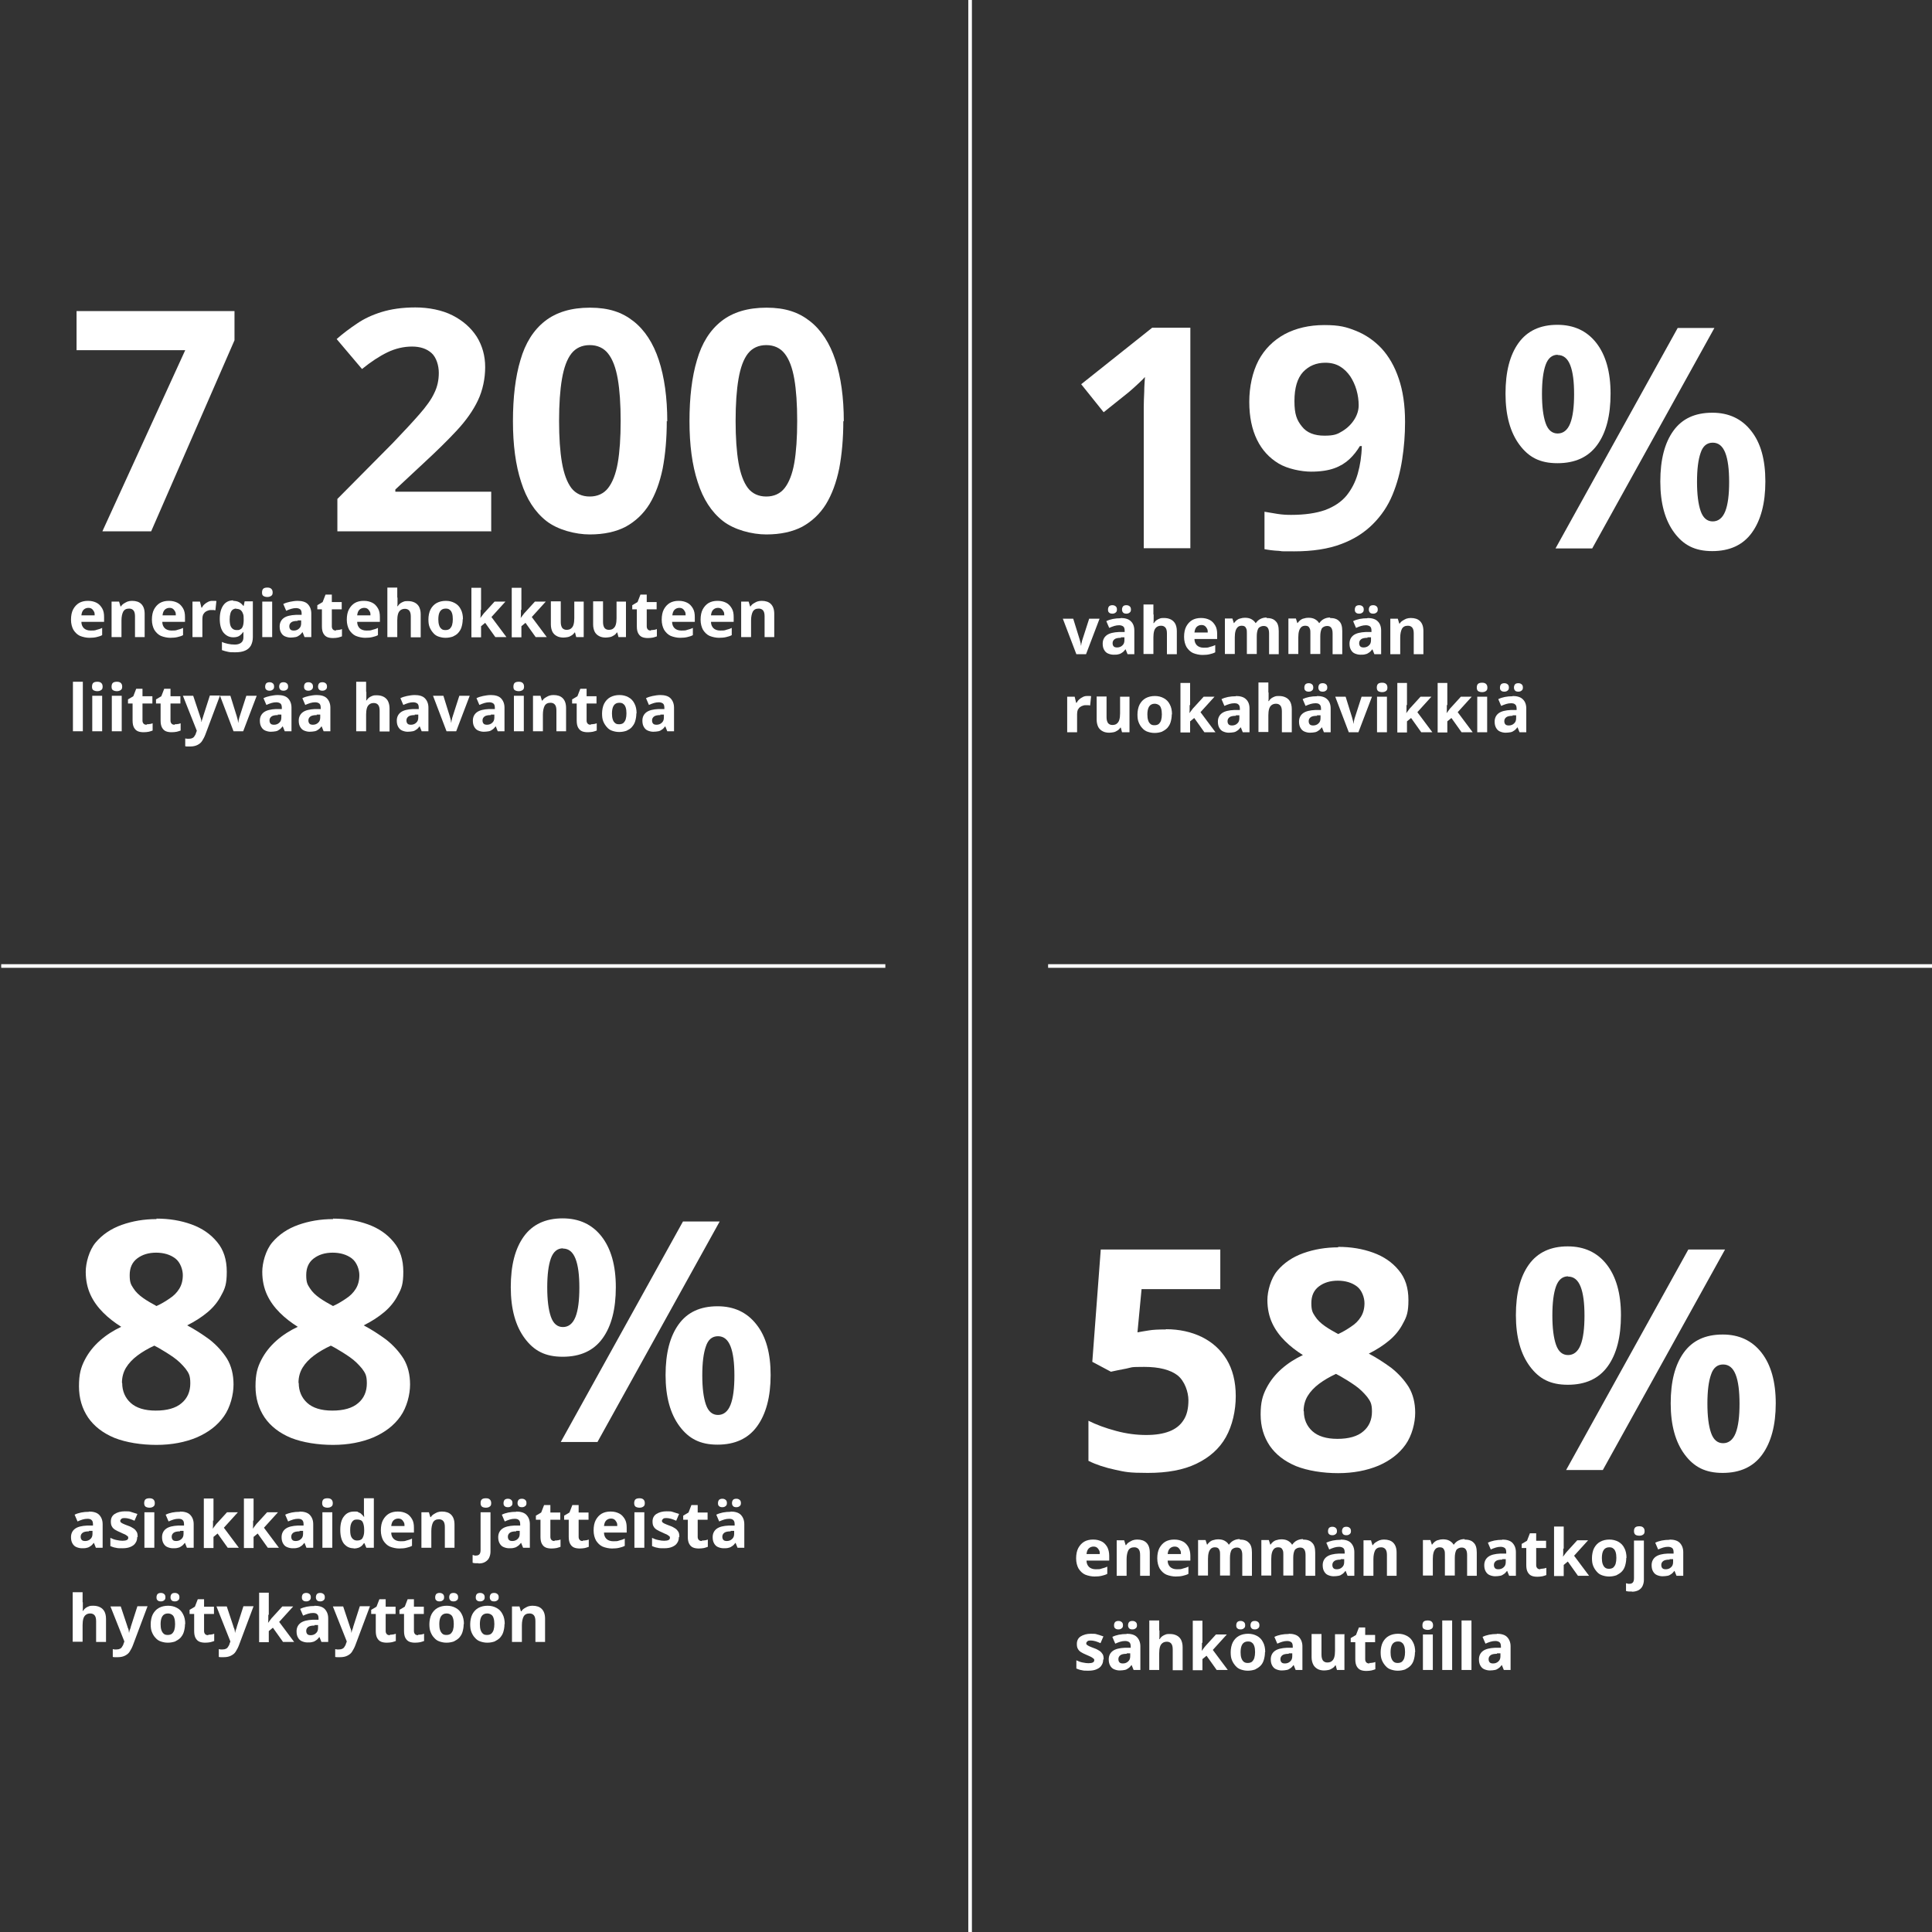 <?xml version="1.0" encoding="UTF-8"?> <svg xmlns="http://www.w3.org/2000/svg" version="1.1" viewBox="0 0 800 800"><rect x="0" y="0" width="800" height="800" fill="#333333" stroke="none"/><defs><style> .cls-1 { fill: #fff; } .cls-2 { fill: none; stroke: #fff; stroke-miterlimit: 10; stroke-width: 1.5px; } </style></defs><g><g id="lines"><line class="cls-2" x1="401.7" x2="401.7" y2="800"></line><line class="cls-2" x1=".5" y1="400" x2="366.6" y2="400"></line><line class="cls-2" x1="434" y1="400" x2="800" y2="400"></line></g><g id="txt"><g><path class="cls-1" d="M42.4,220l34.3-75H31.7v-16.2h65.4v12.1l-34.5,79.1h-20.2Z"></path><path class="cls-1" d="M203.5,220h-63.8v-13.4l22.9-23.1c4.6-4.8,8.3-8.8,11.1-12,2.8-3.2,4.9-6.1,6.1-8.7,1.3-2.6,1.9-5.4,1.9-8.4s-1-6.4-3-8.2c-2-1.8-4.7-2.7-8.1-2.7s-6.9.8-10.2,2.4c-3.3,1.6-6.8,3.9-10.5,6.9l-10.5-12.4c2.6-2.3,5.4-4.4,8.4-6.4,2.9-2,6.3-3.6,10.2-4.8,3.9-1.2,8.5-1.9,14-1.9s11.1,1.1,15.4,3.3c4.3,2.2,7.6,5.1,10,8.8,2.3,3.7,3.5,7.9,3.5,12.6s-1,9.6-3,13.8c-2,4.2-4.9,8.3-8.7,12.4-3.8,4.1-8.4,8.6-13.7,13.5l-11.8,11v.9h39.7v16.2Z"></path><path class="cls-1" d="M276.1,174.3c0,7.3-.6,13.9-1.7,19.7-1.2,5.8-3,10.7-5.5,14.8-2.5,4-5.8,7.1-9.8,9.3-4,2.1-9,3.2-14.9,3.2s-13.3-1.9-18-5.6c-4.7-3.7-8.2-9.1-10.4-16.1-2.3-7-3.4-15.4-3.4-25.2s1-18.3,3.1-25.3c2-7,5.4-12.4,10.1-16.1,4.7-3.7,10.9-5.6,18.7-5.6s13.3,1.9,18,5.6c4.7,3.7,8.2,9.1,10.5,16.1,2.3,7,3.5,15.5,3.5,25.4ZM231.5,174.3c0,6.9.4,12.7,1.2,17.3.8,4.6,2.1,8.1,3.9,10.5,1.8,2.3,4.4,3.5,7.6,3.5s5.8-1.2,7.6-3.5c1.8-2.3,3.2-5.8,4-10.4.8-4.6,1.2-10.5,1.2-17.4s-.4-12.8-1.2-17.4c-.8-4.6-2.1-8.1-4-10.5-1.8-2.3-4.4-3.5-7.6-3.5s-5.8,1.2-7.6,3.5c-1.8,2.3-3.1,5.8-3.9,10.5-.8,4.6-1.2,10.5-1.2,17.4Z"></path><path class="cls-1" d="M349.2,174.3c0,7.3-.6,13.9-1.7,19.7-1.2,5.8-3,10.7-5.5,14.8-2.5,4-5.8,7.1-9.8,9.3-4,2.1-9,3.2-14.9,3.2s-13.3-1.9-18-5.6c-4.7-3.7-8.2-9.1-10.4-16.1-2.3-7-3.4-15.4-3.4-25.2s1-18.3,3.1-25.3c2-7,5.4-12.4,10.1-16.1,4.7-3.7,10.9-5.6,18.7-5.6s13.3,1.9,18,5.6c4.7,3.7,8.2,9.1,10.5,16.1,2.3,7,3.5,15.5,3.5,25.4ZM304.6,174.3c0,6.9.4,12.7,1.2,17.3.8,4.6,2.1,8.1,3.9,10.5,1.8,2.3,4.4,3.5,7.6,3.5s5.8-1.2,7.6-3.5c1.8-2.3,3.2-5.8,4-10.4.8-4.6,1.2-10.5,1.2-17.4s-.4-12.8-1.2-17.4c-.8-4.6-2.1-8.1-4-10.5-1.8-2.3-4.4-3.5-7.6-3.5s-5.8,1.2-7.6,3.5c-1.8,2.3-3.1,5.8-3.9,10.5-.8,4.6-1.2,10.5-1.2,17.4Z"></path><path class="cls-1" d="M36.5,248.8c1.4,0,2.5.3,3.5.8,1,.5,1.7,1.3,2.3,2.3s.8,2.2.8,3.6v2h-9.4c0,1.1.4,2,1,2.6.6.6,1.6,1,2.8,1s1.8,0,2.5-.3c.8-.2,1.5-.4,2.3-.8v3c-.7.4-1.5.6-2.3.8-.8.2-1.8.3-3,.3s-2.7-.3-3.9-.8c-1.1-.5-2-1.4-2.7-2.5-.6-1.1-1-2.5-1-4.2s.3-3.2.9-4.3c.6-1.1,1.4-2,2.4-2.6s2.3-.9,3.6-.9ZM36.6,251.7c-.8,0-1.5.3-2,.8-.5.5-.8,1.3-.9,2.3h5.5c0-.6,0-1.1-.3-1.6s-.5-.8-.9-1.1c-.4-.3-.9-.4-1.5-.4Z"></path><path class="cls-1" d="M54.7,248.8c1.6,0,2.9.4,3.8,1.3.9.9,1.4,2.2,1.4,4.1v9.6h-4v-8.6c0-1.1-.2-1.9-.6-2.4-.4-.5-1-.8-1.8-.8-1.2,0-2,.4-2.5,1.3-.4.8-.7,2-.7,3.6v6.9h-4.1v-14.7h3.1l.6,2h.2c.3-.5.7-.9,1.2-1.2.5-.3,1-.6,1.5-.8.6-.2,1.2-.3,1.8-.3Z"></path><path class="cls-1" d="M70,248.8c1.4,0,2.5.3,3.5.8,1,.5,1.7,1.3,2.3,2.3s.8,2.2.8,3.6v2h-9.4c0,1.1.4,2,1,2.6.6.6,1.6,1,2.8,1s1.8,0,2.5-.3c.8-.2,1.5-.4,2.3-.8v3c-.7.4-1.5.6-2.3.8-.8.2-1.8.3-3,.3s-2.7-.3-3.9-.8c-1.1-.5-2-1.4-2.7-2.5-.6-1.1-1-2.5-1-4.2s.3-3.2.9-4.3c.6-1.1,1.4-2,2.4-2.6s2.3-.9,3.6-.9ZM70.2,251.7c-.8,0-1.5.3-2,.8-.5.5-.8,1.3-.9,2.3h5.5c0-.6,0-1.1-.3-1.6s-.5-.8-.9-1.1c-.4-.3-.9-.4-1.5-.4Z"></path><path class="cls-1" d="M88,248.8c.3,0,.6,0,.9,0,.3,0,.6,0,.7.1l-.4,3.8c-.2,0-.4,0-.7-.1-.3,0-.6,0-1,0s-.8,0-1.3.2c-.4.1-.8.3-1.2.6-.4.3-.6.7-.9,1.1-.2.5-.3,1.1-.3,1.8v7.5h-4.1v-14.7h3.1l.6,2.5h.2c.3-.5.6-1,1.1-1.4.4-.4.9-.7,1.5-1s1.1-.4,1.7-.4Z"></path><path class="cls-1" d="M96.5,248.8c1,0,1.9.2,2.6.6.7.4,1.2.9,1.7,1.5h.1l.4-1.9h3.4v14.8c0,1.4-.3,2.5-.8,3.5-.5.9-1.4,1.7-2.4,2.1-1.1.5-2.5.7-4.1.7s-2.1,0-3-.2-1.7-.4-2.5-.7v-3.4c.8.4,1.6.6,2.5.8.9.2,1.8.3,2.9.3s2-.3,2.6-.8.9-1.2.9-2.2v-.4c0-.2,0-.5,0-.9,0-.4,0-.7,0-.9h-.1c-.4.6-1,1.2-1.6,1.6s-1.5.6-2.5.6c-1.7,0-3-.7-4.1-2-1-1.3-1.5-3.2-1.5-5.6s.5-4.3,1.5-5.7,2.4-2,4.1-2ZM97.8,252c-.6,0-1.1.2-1.5.5-.4.3-.7.8-.9,1.5-.2.7-.3,1.5-.3,2.5,0,1.5.2,2.6.7,3.3.5.7,1.2,1.1,2.1,1.1s1,0,1.4-.2.7-.4.9-.7c.2-.3.4-.7.5-1.2.1-.5.2-1.1.2-1.7v-.6c0-1,0-1.8-.3-2.4-.2-.6-.5-1.1-1-1.5-.4-.3-1-.5-1.8-.5Z"></path><path class="cls-1" d="M110.7,243.3c.6,0,1.1.1,1.5.4s.7.8.7,1.6-.2,1.2-.7,1.5-1,.4-1.5.4-1.1-.1-1.6-.4-.6-.8-.6-1.5.2-1.3.6-1.6,1-.4,1.6-.4ZM112.7,249.1v14.7h-4.1v-14.7h4.1Z"></path><path class="cls-1" d="M123.2,248.8c1.8,0,3.3.4,4.2,1.3s1.5,2.2,1.5,3.9v9.8h-2.8l-.8-2h-.1c-.4.5-.8,1-1.3,1.3-.4.3-.9.6-1.5.7s-1.3.2-2.1.2-1.6-.2-2.3-.5-1.2-.8-1.6-1.5c-.4-.7-.6-1.5-.6-2.6,0-1.5.6-2.7,1.7-3.5s2.8-1.2,5-1.3h2.4v-.5c0-.9-.2-1.5-.6-1.8s-1-.5-1.7-.5-1.3.1-2,.3c-.7.2-1.4.5-2.1.8l-1.2-2.8c.8-.4,1.7-.7,2.7-.9,1-.2,2.1-.4,3.3-.4ZM123.3,257.1c-1.3,0-2.2.2-2.7.6-.5.4-.8.9-.8,1.6s.2,1.1.5,1.4.8.4,1.4.4c.8,0,1.6-.3,2.1-.8.6-.5.9-1.2.9-2.2v-1.2h-1.5Z"></path><path class="cls-1" d="M139.1,260.9c.4,0,.9,0,1.3-.1.4,0,.8-.2,1.2-.3v3c-.4.2-1,.3-1.6.5-.6.1-1.3.2-2.1.2s-1.7-.1-2.4-.4c-.7-.3-1.2-.8-1.6-1.5-.4-.7-.6-1.7-.6-2.9v-7.1h-1.9v-1.7l2.2-1.3,1.2-3.1h2.6v3.1h4.1v3h-4.1v7.1c0,.6.2,1,.5,1.3s.7.4,1.3.4Z"></path><path class="cls-1" d="M150.7,248.8c1.4,0,2.5.3,3.5.8,1,.5,1.7,1.3,2.3,2.3s.8,2.2.8,3.6v2h-9.4c0,1.1.4,2,1,2.6.6.6,1.6,1,2.8,1s1.8,0,2.5-.3c.8-.2,1.5-.4,2.3-.8v3c-.7.4-1.5.6-2.3.8-.8.2-1.8.3-3,.3s-2.7-.3-3.9-.8c-1.1-.5-2-1.4-2.7-2.5-.6-1.1-1-2.5-1-4.2s.3-3.2.9-4.3c.6-1.1,1.4-2,2.4-2.6s2.3-.9,3.6-.9ZM150.8,251.7c-.8,0-1.5.3-2,.8-.5.5-.8,1.3-.9,2.3h5.5c0-.6,0-1.1-.3-1.6s-.5-.8-.9-1.1c-.4-.3-.9-.4-1.5-.4Z"></path><path class="cls-1" d="M164.6,247.5c0,.8,0,1.5,0,2.1s0,1.1-.1,1.4h.2c.3-.5.7-.9,1.1-1.2.4-.3.9-.5,1.4-.7.5-.2,1.1-.2,1.7-.2,1.1,0,2,.2,2.8.6.8.4,1.4,1,1.8,1.7.4.8.7,1.8.7,3.1v9.6h-4.1v-8.6c0-1.1-.2-1.9-.6-2.4-.4-.5-1-.8-1.8-.8s-1.4.2-1.9.6c-.5.4-.8.9-1,1.6-.2.7-.3,1.6-.3,2.6v6.9h-4.1v-20.5h4.1v4.1Z"></path><path class="cls-1" d="M191.6,256.4c0,1.2-.2,2.3-.5,3.3-.3,1-.8,1.7-1.4,2.4s-1.4,1.1-2.2,1.5c-.9.3-1.9.5-3,.5s-2-.2-2.9-.5c-.9-.3-1.6-.8-2.2-1.5s-1.1-1.4-1.5-2.4c-.4-1-.5-2-.5-3.3s.3-3,.9-4.1c.6-1.1,1.4-2,2.5-2.6,1.1-.6,2.4-.9,3.8-.9s2.6.3,3.7.9,1.9,1.4,2.5,2.6c.6,1.1.9,2.5.9,4.1ZM181.5,256.4c0,1,.1,1.8.3,2.4.2.7.5,1.2,1,1.6.4.4,1,.5,1.7.5s1.3-.2,1.7-.5c.4-.4.8-.9,1-1.6.2-.7.3-1.5.3-2.4s-.1-1.8-.3-2.4-.5-1.2-1-1.5c-.4-.4-1-.5-1.7-.5-1,0-1.8.4-2.3,1.2-.5.8-.7,1.9-.7,3.3Z"></path><path class="cls-1" d="M199,252.5c0,.6,0,1.1,0,1.7,0,.5,0,1.1-.1,1.7h0c.2-.3.4-.5.6-.8.2-.3.4-.5.6-.8.2-.3.4-.5.6-.7l4.1-4.5h4.5l-5.8,6.4,6.2,8.3h-4.6l-4.2-5.9-1.7,1.4v4.6h-4v-20.5h4v9.2Z"></path><path class="cls-1" d="M215.7,252.5c0,.6,0,1.1,0,1.7,0,.5,0,1.1-.1,1.7h0c.2-.3.4-.5.6-.8.2-.3.4-.5.6-.8.2-.3.4-.5.6-.7l4.1-4.5h4.5l-5.8,6.4,6.2,8.3h-4.6l-4.2-5.9-1.7,1.4v4.6h-4v-20.5h4v9.2Z"></path><path class="cls-1" d="M241.7,249.1v14.7h-3.1l-.5-1.9h-.2c-.3.5-.7.9-1.2,1.2-.5.3-1,.6-1.6.7s-1.2.2-1.8.2c-1,0-2-.2-2.7-.6-.8-.4-1.4-1-1.8-1.7-.4-.8-.7-1.8-.7-3.1v-9.6h4.1v8.6c0,1,.2,1.8.6,2.4.4.5,1,.8,1.8.8s1.5-.2,1.9-.6c.5-.4.8-.9,1-1.6.2-.7.3-1.6.3-2.6v-6.9h4.1Z"></path><path class="cls-1" d="M259.2,249.1v14.7h-3.1l-.5-1.9h-.2c-.3.5-.7.9-1.2,1.2-.5.3-1,.6-1.6.7s-1.2.2-1.8.2c-1,0-2-.2-2.7-.6-.8-.4-1.4-1-1.8-1.7-.4-.8-.7-1.8-.7-3.1v-9.6h4.1v8.6c0,1,.2,1.8.6,2.4.4.5,1,.8,1.8.8s1.5-.2,1.9-.6c.5-.4.8-.9,1-1.6.2-.7.3-1.6.3-2.6v-6.9h4.1Z"></path><path class="cls-1" d="M269.5,260.9c.4,0,.9,0,1.3-.1.4,0,.8-.2,1.2-.3v3c-.4.2-1,.3-1.6.5-.6.1-1.3.2-2.1.2s-1.7-.1-2.4-.4c-.7-.3-1.2-.8-1.6-1.5-.4-.7-.6-1.7-.6-2.9v-7.1h-1.9v-1.7l2.2-1.3,1.2-3.1h2.6v3.1h4.1v3h-4.1v7.1c0,.6.2,1,.5,1.3s.7.4,1.3.4Z"></path><path class="cls-1" d="M281.1,248.8c1.4,0,2.5.3,3.5.8,1,.5,1.7,1.3,2.3,2.3s.8,2.2.8,3.6v2h-9.4c0,1.1.4,2,1,2.6.6.6,1.6,1,2.8,1s1.8,0,2.5-.3c.8-.2,1.5-.4,2.3-.8v3c-.7.4-1.5.6-2.3.8-.8.2-1.8.3-3,.3s-2.7-.3-3.9-.8c-1.1-.5-2-1.4-2.7-2.5-.6-1.1-1-2.5-1-4.2s.3-3.2.9-4.3c.6-1.1,1.4-2,2.4-2.6s2.3-.9,3.6-.9ZM281.3,251.7c-.8,0-1.5.3-2,.8-.5.5-.8,1.3-.9,2.3h5.5c0-.6,0-1.1-.3-1.6s-.5-.8-.9-1.1c-.4-.3-.9-.4-1.5-.4Z"></path><path class="cls-1" d="M297.2,248.8c1.4,0,2.5.3,3.5.8,1,.5,1.7,1.3,2.3,2.3s.8,2.2.8,3.6v2h-9.4c0,1.1.4,2,1,2.6.6.6,1.6,1,2.8,1s1.8,0,2.5-.3c.8-.2,1.5-.4,2.3-.8v3c-.7.4-1.5.6-2.3.8-.8.2-1.8.3-3,.3s-2.7-.3-3.9-.8c-1.1-.5-2-1.4-2.7-2.5-.6-1.1-1-2.5-1-4.2s.3-3.2.9-4.3c.6-1.1,1.4-2,2.4-2.6s2.3-.9,3.6-.9ZM297.3,251.7c-.8,0-1.5.3-2,.8-.5.5-.8,1.3-.9,2.3h5.5c0-.6,0-1.1-.3-1.6s-.5-.8-.9-1.1c-.4-.3-.9-.4-1.5-.4Z"></path><path class="cls-1" d="M315.4,248.8c1.6,0,2.9.4,3.8,1.3.9.9,1.4,2.2,1.4,4.1v9.6h-4v-8.6c0-1.1-.2-1.9-.6-2.4-.4-.5-1-.8-1.8-.8-1.2,0-2,.4-2.5,1.3-.4.8-.7,2-.7,3.6v6.9h-4.1v-14.7h3.1l.6,2h.2c.3-.5.7-.9,1.2-1.2.5-.3,1-.6,1.5-.8.6-.2,1.2-.3,1.8-.3Z"></path><path class="cls-1" d="M34.3,302.8h-4.1v-20.5h4.1v20.5Z"></path><path class="cls-1" d="M40.3,282.3c.6,0,1.1.1,1.5.4s.7.8.7,1.6-.2,1.2-.7,1.5-1,.4-1.5.4-1.1-.1-1.6-.4-.6-.8-.6-1.5.2-1.3.6-1.6,1-.4,1.6-.4ZM42.3,288.1v14.7h-4.1v-14.7h4.1Z"></path><path class="cls-1" d="M48.4,282.3c.6,0,1.1.1,1.5.4s.7.8.7,1.6-.2,1.2-.7,1.5-1,.4-1.5.4-1.1-.1-1.6-.4-.6-.8-.6-1.5.2-1.3.6-1.6,1-.4,1.6-.4ZM50.4,288.1v14.7h-4.1v-14.7h4.1Z"></path><path class="cls-1" d="M60.7,299.9c.4,0,.9,0,1.3-.1.4,0,.8-.2,1.2-.3v3c-.4.2-1,.3-1.6.5-.6.1-1.3.2-2.1.2s-1.7-.1-2.4-.4c-.7-.3-1.2-.8-1.6-1.5-.4-.7-.6-1.7-.6-2.9v-7.1h-1.9v-1.7l2.2-1.3,1.2-3.1h2.6v3.1h4.1v3h-4.1v7.1c0,.6.2,1,.5,1.3s.7.4,1.3.4Z"></path><path class="cls-1" d="M72.3,299.9c.4,0,.9,0,1.3-.1.4,0,.8-.2,1.2-.3v3c-.4.2-1,.3-1.6.5-.6.1-1.3.2-2.1.2s-1.7-.1-2.4-.4c-.7-.3-1.2-.8-1.6-1.5-.4-.7-.6-1.7-.6-2.9v-7.1h-1.9v-1.7l2.2-1.3,1.2-3.1h2.6v3.1h4.1v3h-4.1v7.1c0,.6.2,1,.5,1.3s.7.4,1.3.4Z"></path><path class="cls-1" d="M75.7,288.1h4.3l2.8,8.4c0,.3.2.5.3.8,0,.3.2.6.2.8,0,.3.1.6.1.8h.1c0-.4.1-.8.3-1.2.1-.4.3-.9.4-1.3l2.7-8.4h4.2l-6,16c-.4,1.1-.9,2-1.4,2.8-.5.8-1.2,1.3-2,1.7-.8.4-1.8.6-2.9.6s-.8,0-1.2,0c-.3,0-.6,0-.9-.1v-3.2c.2,0,.4,0,.7.1.3,0,.6,0,.9,0,.6,0,1-.1,1.4-.3.4-.2.7-.5.9-.9.3-.4.5-.8.6-1.3l.3-.8-5.8-14.6Z"></path><path class="cls-1" d="M96.7,302.8l-5.6-14.7h4.3l2.7,8.7c0,.2.1.4.2.7,0,.3.2.6.2.9,0,.3.1.6.1.8h.1c0-.2,0-.5.1-.8,0-.3.2-.6.2-.9,0-.3.2-.5.2-.7l2.8-8.7h4.3l-5.6,14.7h-4.2Z"></path><path class="cls-1" d="M115,287.8c1.8,0,3.3.4,4.2,1.3s1.5,2.2,1.5,3.9v9.8h-2.8l-.8-2h-.1c-.4.5-.8,1-1.3,1.3-.4.3-.9.6-1.5.7s-1.3.2-2.1.2-1.6-.2-2.3-.5-1.2-.8-1.6-1.5c-.4-.7-.6-1.5-.6-2.6,0-1.5.6-2.7,1.7-3.5s2.8-1.2,5-1.3h2.4v-.5c0-.9-.2-1.5-.6-1.8s-1-.5-1.7-.5-1.3.1-2,.3c-.7.2-1.4.5-2.1.8l-1.2-2.8c.8-.4,1.7-.7,2.7-.9,1-.2,2.1-.4,3.3-.4ZM109.8,284.3c0-.6.2-1.1.5-1.4.4-.3.8-.4,1.3-.4s.9.1,1.3.4c.4.3.6.7.6,1.4s-.2,1-.6,1.3c-.4.3-.8.4-1.3.4s-1-.1-1.3-.4c-.4-.3-.5-.7-.5-1.3ZM115.1,296.1c-1.3,0-2.2.2-2.7.6-.5.4-.8.9-.8,1.6s.2,1.1.5,1.4.8.4,1.4.4c.8,0,1.6-.3,2.1-.8.6-.5.9-1.2.9-2.2v-1.2h-1.5ZM115.6,284.3c0-.6.2-1.1.5-1.4.3-.3.8-.4,1.3-.4s.9.1,1.3.4c.4.3.6.7.6,1.4s-.2,1-.6,1.3c-.4.3-.8.4-1.3.4s-1-.1-1.3-.4-.5-.7-.5-1.3Z"></path><path class="cls-1" d="M131.1,287.8c1.8,0,3.3.4,4.2,1.3s1.5,2.2,1.5,3.9v9.8h-2.8l-.8-2h-.1c-.4.5-.8,1-1.3,1.3-.4.3-.9.6-1.5.7s-1.3.2-2.1.2-1.6-.2-2.3-.5-1.2-.8-1.6-1.5c-.4-.7-.6-1.5-.6-2.6,0-1.5.6-2.7,1.7-3.5s2.8-1.2,5-1.3h2.4v-.5c0-.9-.2-1.5-.6-1.8s-1-.5-1.7-.5-1.3.1-2,.3c-.7.2-1.4.5-2.1.8l-1.2-2.8c.8-.4,1.7-.7,2.7-.9,1-.2,2.1-.4,3.3-.4ZM125.9,284.3c0-.6.2-1.1.5-1.4.4-.3.8-.4,1.3-.4s.9.1,1.3.4c.4.3.6.7.6,1.4s-.2,1-.6,1.3c-.4.3-.8.4-1.3.4s-1-.1-1.3-.4c-.4-.3-.5-.7-.5-1.3ZM131.2,296.1c-1.3,0-2.2.2-2.7.6-.5.4-.8.9-.8,1.6s.2,1.1.5,1.4.8.4,1.4.4c.8,0,1.6-.3,2.1-.8.6-.5.9-1.2.9-2.2v-1.2h-1.5ZM131.7,284.3c0-.6.2-1.1.5-1.4.3-.3.8-.4,1.3-.4s.9.1,1.3.4c.4.3.6.7.6,1.4s-.2,1-.6,1.3c-.4.3-.8.4-1.3.4s-1-.1-1.3-.4-.5-.7-.5-1.3Z"></path><path class="cls-1" d="M151.7,286.5c0,.8,0,1.5,0,2.1s0,1.1-.1,1.4h.2c.3-.5.7-.9,1.1-1.2.4-.3.9-.5,1.4-.7.5-.2,1.1-.2,1.7-.2,1.1,0,2,.2,2.8.6.8.4,1.4,1,1.8,1.7.4.8.7,1.8.7,3.1v9.6h-4.1v-8.6c0-1.1-.2-1.9-.6-2.4-.4-.5-1-.8-1.8-.8s-1.4.2-1.9.6c-.5.4-.8.9-1,1.6-.2.7-.3,1.6-.3,2.6v6.9h-4.1v-20.5h4.1v4.1Z"></path><path class="cls-1" d="M171.7,287.8c1.8,0,3.3.4,4.2,1.3s1.5,2.2,1.5,3.9v9.8h-2.8l-.8-2h-.1c-.4.5-.8,1-1.3,1.3-.4.3-.9.6-1.5.7s-1.3.2-2.1.2-1.6-.2-2.3-.5-1.2-.8-1.6-1.5c-.4-.7-.6-1.5-.6-2.6,0-1.5.6-2.7,1.7-3.5s2.8-1.2,5-1.3h2.4v-.5c0-.9-.2-1.5-.6-1.8s-1-.5-1.7-.5-1.3.1-2,.3c-.7.2-1.4.5-2.1.8l-1.2-2.8c.8-.4,1.7-.7,2.7-.9,1-.2,2.1-.4,3.3-.4ZM171.8,296.1c-1.3,0-2.2.2-2.7.6-.5.4-.8.9-.8,1.6s.2,1.1.5,1.4.8.4,1.4.4c.8,0,1.6-.3,2.1-.8.6-.5.9-1.2.9-2.2v-1.2h-1.5Z"></path><path class="cls-1" d="M184.9,302.8l-5.6-14.7h4.3l2.7,8.7c0,.2.1.4.2.7,0,.3.2.6.2.9,0,.3.1.6.1.8h.1c0-.2,0-.5.1-.8,0-.3.2-.6.2-.9,0-.3.2-.5.2-.7l2.8-8.7h4.3l-5.6,14.7h-4.2Z"></path><path class="cls-1" d="M203.2,287.8c1.8,0,3.3.4,4.2,1.3s1.5,2.2,1.5,3.9v9.8h-2.8l-.8-2h-.1c-.4.5-.8,1-1.3,1.3-.4.3-.9.6-1.5.7s-1.3.2-2.1.2-1.6-.2-2.3-.5-1.2-.8-1.6-1.5c-.4-.7-.6-1.5-.6-2.6,0-1.5.6-2.7,1.7-3.5s2.8-1.2,5-1.3h2.4v-.5c0-.9-.2-1.5-.6-1.8s-1-.5-1.7-.5-1.3.1-2,.3c-.7.2-1.4.5-2.1.8l-1.2-2.8c.8-.4,1.7-.7,2.7-.9,1-.2,2.1-.4,3.3-.4ZM203.3,296.1c-1.3,0-2.2.2-2.7.6-.5.4-.8.9-.8,1.6s.2,1.1.5,1.4.8.4,1.4.4c.8,0,1.6-.3,2.1-.8.6-.5.9-1.2.9-2.2v-1.2h-1.5Z"></path><path class="cls-1" d="M214.8,282.3c.6,0,1.1.1,1.5.4s.7.8.7,1.6-.2,1.2-.7,1.5-1,.4-1.5.4-1.1-.1-1.6-.4-.6-.8-.6-1.5.2-1.3.6-1.6,1-.4,1.6-.4ZM216.9,288.1v14.7h-4.1v-14.7h4.1Z"></path><path class="cls-1" d="M229.2,287.8c1.6,0,2.9.4,3.8,1.3.9.9,1.4,2.2,1.4,4.1v9.6h-4v-8.6c0-1.1-.2-1.9-.6-2.4-.4-.5-1-.8-1.8-.8-1.2,0-2,.4-2.5,1.3-.4.8-.7,2-.7,3.6v6.9h-4.1v-14.7h3.1l.6,2h.2c.3-.5.7-.9,1.2-1.2.5-.3,1-.6,1.5-.8.6-.2,1.2-.3,1.8-.3Z"></path><path class="cls-1" d="M244.6,299.9c.4,0,.9,0,1.3-.1.4,0,.8-.2,1.2-.3v3c-.4.2-1,.3-1.6.5-.6.1-1.3.2-2.1.2s-1.7-.1-2.4-.4c-.7-.3-1.2-.8-1.6-1.5-.4-.7-.6-1.7-.6-2.9v-7.1h-1.9v-1.7l2.2-1.3,1.2-3.1h2.6v3.1h4.1v3h-4.1v7.1c0,.6.2,1,.5,1.3s.7.4,1.3.4Z"></path><path class="cls-1" d="M263.5,295.4c0,1.2-.2,2.3-.5,3.3-.3,1-.8,1.7-1.4,2.4s-1.4,1.1-2.2,1.5c-.9.3-1.9.5-3,.5s-2-.2-2.9-.5c-.9-.3-1.6-.8-2.2-1.5s-1.1-1.4-1.5-2.4c-.4-1-.5-2-.5-3.3s.3-3,.9-4.1c.6-1.1,1.4-2,2.5-2.6,1.1-.6,2.4-.9,3.8-.9s2.6.3,3.7.9,1.9,1.4,2.5,2.6c.6,1.1.9,2.5.9,4.1ZM253.4,295.4c0,1,.1,1.8.3,2.4.2.7.5,1.2,1,1.6.4.4,1,.5,1.7.5s1.3-.2,1.7-.5c.4-.4.8-.9,1-1.6.2-.7.3-1.5.3-2.4s-.1-1.8-.3-2.4-.5-1.2-1-1.5c-.4-.4-1-.5-1.7-.5-1,0-1.8.4-2.3,1.2-.5.8-.7,1.9-.7,3.3Z"></path><path class="cls-1" d="M273.4,287.8c1.8,0,3.3.4,4.2,1.3s1.5,2.2,1.5,3.9v9.8h-2.8l-.8-2h-.1c-.4.5-.8,1-1.3,1.3-.4.3-.9.6-1.5.7s-1.3.2-2.1.2-1.6-.2-2.3-.5-1.2-.8-1.6-1.5c-.4-.7-.6-1.5-.6-2.6,0-1.5.6-2.7,1.7-3.5s2.8-1.2,5-1.3h2.4v-.5c0-.9-.2-1.5-.6-1.8s-1-.5-1.7-.5-1.3.1-2,.3c-.7.2-1.4.5-2.1.8l-1.2-2.8c.8-.4,1.7-.7,2.7-.9,1-.2,2.1-.4,3.3-.4ZM273.5,296.1c-1.3,0-2.2.2-2.7.6-.5.4-.8.9-.8,1.6s.2,1.1.5,1.4.8.4,1.4.4c.8,0,1.6-.3,2.1-.8.6-.5.9-1.2.9-2.2v-1.2h-1.5Z"></path></g><g><path class="cls-1" d="M482.8,550.4c5.5,0,10.5,1.1,14.8,3.2,4.3,2.1,7.8,5.2,10.3,9.3,2.5,4.1,3.8,9.2,3.8,15.2s-1.4,12.2-4.1,17c-2.7,4.8-6.8,8.4-12.2,11-5.4,2.6-12.1,3.8-20.1,3.8s-9.3-.4-13.5-1.3c-4.2-.9-7.9-2.1-11.1-3.7v-16.6c3.2,1.6,6.9,3,11.4,4.2,4.4,1.2,8.6,1.7,12.5,1.7s7-.5,9.6-1.5c2.6-1,4.6-2.6,5.9-4.7,1.4-2.1,2-4.9,2-8.2s-1.5-7.9-4.5-10.3c-3-2.3-7.6-3.5-13.8-3.5s-4.9.2-7.4.7c-2.6.5-4.7.9-6.4,1.3l-7.7-4.1,3.5-46.5h49.5v16.4h-32.6l-1.7,17.9c1.4-.3,3-.5,4.7-.8,1.7-.3,4-.4,7-.4Z"></path><path class="cls-1" d="M554.1,516.3c5.3,0,10.1.8,14.5,2.4,4.4,1.6,7.9,4,10.6,7.3,2.7,3.2,4,7.3,4,12.3s-.7,6.9-2.2,9.6c-1.4,2.8-3.4,5.2-5.8,7.2-2.4,2-5.2,3.8-8.4,5.4,3.2,1.7,6.3,3.7,9.3,5.9,2.9,2.3,5.3,4.9,7.2,7.9,1.8,3,2.7,6.6,2.7,10.7s-1.3,9.4-4,13.2c-2.7,3.8-6.4,6.6-11.2,8.7-4.8,2-10.4,3.1-16.7,3.1s-12.6-1-17.4-2.9c-4.8-2-8.4-4.8-10.9-8.4-2.5-3.7-3.8-8-3.8-13s.8-7.8,2.4-10.9c1.6-3.1,3.7-5.7,6.3-8,2.6-2.3,5.6-4.2,8.8-5.7-2.7-1.7-5.2-3.6-7.4-5.8-2.2-2.2-4-4.6-5.3-7.4-1.3-2.8-2-6-2-9.6s1.4-8.9,4.1-12.1c2.7-3.2,6.3-5.7,10.8-7.3,4.5-1.6,9.3-2.4,14.4-2.4ZM539.9,584.4c0,3.3,1.2,6.1,3.5,8.2,2.3,2.1,5.8,3.2,10.4,3.2s8.3-1,10.7-3.1c2.4-2,3.6-4.8,3.6-8.2s-.7-4.3-2-6.1c-1.4-1.7-3-3.3-5-4.7-2-1.4-4.1-2.7-6.2-3.9l-1.7-.9c-2.6,1.2-5,2.6-7,4.1-2,1.5-3.6,3.2-4.7,5-1.1,1.8-1.7,3.9-1.7,6.3ZM554,530.3c-3.2,0-5.8.8-7.9,2.4-2.1,1.6-3.1,3.9-3.1,6.9s.5,3.9,1.5,5.4c1,1.6,2.4,2.9,4.1,4.1,1.7,1.2,3.5,2.2,5.5,3.3,2-.9,3.8-2,5.4-3.1,1.7-1.1,3-2.4,4-4,1-1.6,1.5-3.5,1.5-5.7s-1-5.3-3.1-6.9c-2.1-1.6-4.8-2.4-8-2.4Z"></path><path class="cls-1" d="M649.2,516.1c6.8,0,12.2,2.5,16.1,7.5,3.9,5,5.9,12,5.9,21s-1.8,16.1-5.5,21.2c-3.7,5.1-9.2,7.6-16.5,7.6s-11.9-2.5-15.7-7.6c-3.8-5.1-5.8-12.1-5.8-21.2s1.8-16,5.4-21c3.6-5,9-7.5,16-7.5ZM649.3,528.5c-2.3,0-4,1.4-5,4.2-1,2.8-1.5,6.8-1.5,12s.5,9.2,1.5,12.1c1,2.9,2.7,4.3,5,4.3s4.1-1.4,5.2-4.2c1.1-2.8,1.6-6.9,1.6-12.1s-.5-9.2-1.6-12c-1.1-2.8-2.8-4.2-5.2-4.2ZM714.3,517.4l-50.6,91.3h-15.2l50.6-91.3h15.2ZM713.4,552.6c6.7,0,12.1,2.5,16,7.5s5.9,12,5.9,21-1.9,16.1-5.6,21.2c-3.7,5.1-9.2,7.6-16.4,7.6s-11.9-2.5-15.7-7.6c-3.8-5.1-5.8-12.1-5.8-21.2s1.8-16,5.4-21c3.6-5,8.9-7.5,16.1-7.5ZM713.5,565c-2.4,0-4.1,1.4-5,4.2-1,2.8-1.5,6.8-1.5,12s.5,9.2,1.5,12.1c1,2.9,2.7,4.3,5,4.3s4.1-1.4,5.2-4.2c1.1-2.8,1.6-6.9,1.6-12.1s-.5-9.3-1.6-12.1c-1.1-2.8-2.8-4.2-5.2-4.2Z"></path><path class="cls-1" d="M452.7,637.5c1.4,0,2.5.3,3.5.8,1,.5,1.7,1.3,2.3,2.3.5,1,.8,2.2.8,3.6v2h-9.4c0,1.1.4,2,1,2.6s1.6,1,2.8,1,1.8,0,2.5-.3c.8-.2,1.5-.4,2.3-.8v3c-.7.4-1.5.6-2.3.8-.8.2-1.8.3-3,.3s-2.7-.3-3.9-.8c-1.1-.5-2-1.4-2.7-2.5-.6-1.1-1-2.5-1-4.2s.3-3.2.9-4.3c.6-1.1,1.4-2,2.4-2.6s2.3-.9,3.6-.9ZM452.8,640.4c-.8,0-1.5.3-2,.8-.5.5-.8,1.3-.9,2.3h5.5c0-.6,0-1.1-.3-1.6s-.5-.8-.9-1.1c-.4-.3-.9-.4-1.5-.4Z"></path><path class="cls-1" d="M470.9,637.5c1.6,0,2.9.4,3.8,1.3.9.9,1.4,2.2,1.4,4.1v9.6h-4v-8.6c0-1.1-.2-1.9-.6-2.4s-1-.8-1.8-.8c-1.2,0-2,.4-2.5,1.3-.4.8-.7,2-.7,3.6v6.9h-4.1v-14.7h3.1l.6,2h.2c.3-.5.7-.9,1.2-1.2.5-.3,1-.6,1.5-.8.6-.2,1.2-.3,1.8-.3Z"></path><path class="cls-1" d="M486.3,637.5c1.4,0,2.5.3,3.5.8,1,.5,1.7,1.3,2.3,2.3.5,1,.8,2.2.8,3.6v2h-9.4c0,1.1.4,2,1,2.6s1.6,1,2.8,1,1.8,0,2.5-.3c.8-.2,1.5-.4,2.3-.8v3c-.7.4-1.5.6-2.3.8-.8.2-1.8.3-3,.3s-2.7-.3-3.9-.8c-1.1-.5-2-1.4-2.7-2.5-.6-1.1-1-2.5-1-4.2s.3-3.2.9-4.3c.6-1.1,1.4-2,2.4-2.6s2.3-.9,3.6-.9ZM486.4,640.4c-.8,0-1.5.3-2,.8-.5.5-.8,1.3-.9,2.3h5.5c0-.6,0-1.1-.3-1.6s-.5-.8-.9-1.1c-.4-.3-.9-.4-1.5-.4Z"></path><path class="cls-1" d="M513.3,637.5c1.7,0,3,.4,3.8,1.3.9.8,1.3,2.2,1.3,4.1v9.6h-4v-8.6c0-1.1-.2-1.9-.6-2.4-.4-.5-.9-.7-1.7-.7s-1.8.4-2.2,1.1c-.4.8-.6,1.8-.6,3.2v7.3h-4.1v-8.6c0-.7,0-1.3-.2-1.8-.2-.5-.4-.8-.7-1-.3-.2-.7-.3-1.2-.3-.7,0-1.3.2-1.7.6s-.7.9-.9,1.6c-.2.7-.3,1.6-.3,2.6v6.9h-4.1v-14.7h3.1l.6,1.9h.1c.3-.4.6-.8,1.1-1.2.4-.3.9-.6,1.5-.7.6-.2,1.2-.3,1.9-.3,1.1,0,2,.2,2.7.6s1.3.9,1.7,1.6h.1c.5-.7,1.1-1.3,1.9-1.7.8-.4,1.6-.6,2.6-.6Z"></path><path class="cls-1" d="M539.5,637.5c1.7,0,3,.4,3.8,1.3.9.8,1.3,2.2,1.3,4.1v9.6h-4v-8.6c0-1.1-.2-1.9-.6-2.4-.4-.5-.9-.7-1.7-.7s-1.8.4-2.2,1.1c-.4.8-.6,1.8-.6,3.2v7.3h-4.1v-8.6c0-.7,0-1.3-.2-1.8-.2-.5-.4-.8-.7-1-.3-.2-.7-.3-1.2-.3-.7,0-1.3.2-1.7.6s-.7.9-.9,1.6c-.2.7-.3,1.6-.3,2.6v6.9h-4.1v-14.7h3.1l.6,1.9h.1c.3-.4.6-.8,1.1-1.2.4-.3.9-.6,1.5-.7.6-.2,1.2-.3,1.9-.3,1.1,0,2,.2,2.7.6s1.3.9,1.7,1.6h.1c.5-.7,1.1-1.3,1.9-1.7.8-.4,1.6-.6,2.6-.6Z"></path><path class="cls-1" d="M555.1,637.5c1.8,0,3.3.4,4.2,1.3s1.5,2.2,1.5,3.9v9.8h-2.8l-.8-2h-.1c-.4.5-.8,1-1.3,1.3-.4.3-.9.6-1.5.7s-1.3.2-2.1.2-1.6-.2-2.3-.5c-.7-.3-1.2-.8-1.6-1.5-.4-.7-.6-1.5-.6-2.6,0-1.5.6-2.7,1.7-3.5s2.8-1.2,5-1.3h2.4v-.5c0-.9-.2-1.5-.6-1.8s-1-.5-1.7-.5-1.3.1-2,.3c-.7.2-1.4.5-2.1.8l-1.2-2.8c.8-.4,1.7-.7,2.7-.9,1-.2,2.1-.3,3.3-.3ZM549.9,634c0-.6.2-1.1.5-1.4.4-.3.8-.4,1.3-.4s.9.1,1.3.4c.4.3.6.7.6,1.4s-.2,1-.6,1.3c-.4.3-.8.4-1.3.4s-1-.1-1.3-.4c-.4-.3-.5-.7-.5-1.3ZM555.2,645.8c-1.3,0-2.2.2-2.7.6-.5.4-.8.9-.8,1.6s.2,1.1.5,1.4.8.4,1.4.4c.8,0,1.6-.3,2.1-.8.6-.5.9-1.2.9-2.2v-1.2h-1.5ZM555.7,634c0-.6.2-1.1.5-1.4s.8-.4,1.3-.4.9.1,1.3.4c.4.3.6.7.6,1.4s-.2,1-.6,1.3c-.4.3-.8.4-1.3.4s-1-.1-1.3-.4-.5-.7-.5-1.3Z"></path><path class="cls-1" d="M573.1,637.5c1.6,0,2.9.4,3.8,1.3.9.9,1.4,2.2,1.4,4.1v9.6h-4v-8.6c0-1.1-.2-1.9-.6-2.4s-1-.8-1.8-.8c-1.2,0-2,.4-2.5,1.3-.4.8-.7,2-.7,3.6v6.9h-4.1v-14.7h3.1l.6,2h.2c.3-.5.7-.9,1.2-1.2.5-.3,1-.6,1.5-.8.6-.2,1.2-.3,1.8-.3Z"></path><path class="cls-1" d="M606.4,637.5c1.7,0,3,.4,3.8,1.3.9.8,1.3,2.2,1.3,4.1v9.6h-4v-8.6c0-1.1-.2-1.9-.6-2.4-.4-.5-.9-.7-1.7-.7s-1.8.4-2.2,1.1c-.4.8-.6,1.8-.6,3.2v7.3h-4.1v-8.6c0-.7,0-1.3-.2-1.8-.2-.5-.4-.8-.7-1-.3-.2-.7-.3-1.2-.3-.7,0-1.3.2-1.7.6s-.7.9-.9,1.6c-.2.7-.3,1.6-.3,2.6v6.9h-4.1v-14.7h3.1l.6,1.9h.1c.3-.4.6-.8,1.1-1.2.4-.3.9-.6,1.5-.7.6-.2,1.2-.3,1.9-.3,1.1,0,2,.2,2.7.6s1.3.9,1.7,1.6h.1c.5-.7,1.1-1.3,1.9-1.7.8-.4,1.6-.6,2.6-.6Z"></path><path class="cls-1" d="M622,637.5c1.8,0,3.3.4,4.2,1.3s1.5,2.2,1.5,3.9v9.8h-2.8l-.8-2h-.1c-.4.5-.8,1-1.3,1.3-.4.3-.9.6-1.5.7s-1.3.2-2.1.2-1.6-.2-2.3-.5c-.7-.3-1.2-.8-1.6-1.5-.4-.7-.6-1.5-.6-2.6,0-1.5.6-2.7,1.7-3.5s2.8-1.2,5-1.3h2.4v-.5c0-.9-.2-1.5-.6-1.8s-1-.5-1.7-.5-1.3.1-2,.3c-.7.2-1.4.5-2.1.8l-1.2-2.8c.8-.4,1.7-.7,2.7-.9,1-.2,2.1-.3,3.3-.3ZM622.1,645.8c-1.3,0-2.2.2-2.7.6-.5.4-.8.9-.8,1.6s.2,1.1.5,1.4.8.4,1.4.4c.8,0,1.6-.3,2.1-.8.6-.5.9-1.2.9-2.2v-1.2h-1.5Z"></path><path class="cls-1" d="M637.8,649.6c.4,0,.9,0,1.3-.1.4,0,.8-.2,1.2-.3v3c-.4.2-1,.3-1.6.5-.6.1-1.3.2-2.1.2s-1.7-.1-2.4-.4c-.7-.3-1.2-.8-1.6-1.5-.4-.7-.6-1.7-.6-2.9v-7.1h-1.9v-1.7l2.2-1.3,1.2-3.1h2.6v3.1h4.1v3h-4.1v7.1c0,.6.2,1,.5,1.3s.7.4,1.3.4Z"></path><path class="cls-1" d="M647.3,641.2c0,.6,0,1.1,0,1.7,0,.5,0,1.1-.1,1.7h0c.2-.3.4-.5.6-.8.2-.3.4-.5.6-.8.2-.2.4-.5.6-.7l4.1-4.5h4.5l-5.8,6.4,6.2,8.3h-4.6l-4.2-5.9-1.7,1.4v4.6h-4v-20.5h4v9.2Z"></path><path class="cls-1" d="M673.4,645.1c0,1.2-.2,2.3-.5,3.3-.3,1-.8,1.8-1.4,2.4s-1.4,1.1-2.2,1.5c-.9.3-1.9.5-3,.5s-2-.2-2.9-.5c-.9-.3-1.6-.8-2.2-1.5s-1.1-1.4-1.5-2.4c-.4-1-.5-2-.5-3.3s.3-3,.9-4.1c.6-1.1,1.4-2,2.5-2.6,1.1-.6,2.4-.9,3.8-.9s2.6.3,3.7.9,1.9,1.4,2.5,2.6c.6,1.1.9,2.5.9,4.1ZM663.3,645.1c0,1,.1,1.8.3,2.4s.5,1.2,1,1.6,1,.5,1.7.5,1.3-.2,1.7-.5c.4-.4.8-.9,1-1.6s.3-1.5.3-2.4-.1-1.8-.3-2.4-.5-1.2-1-1.5c-.4-.4-1-.5-1.7-.5-1,0-1.8.4-2.3,1.2-.5.8-.7,1.9-.7,3.3Z"></path><path class="cls-1" d="M675.8,659c-.4,0-.9,0-1.3,0s-.9-.1-1.2-.2v-3.2c.3,0,.6.1.8.2.3,0,.5,0,.8,0,.5,0,.9-.2,1.2-.5.3-.3.5-.9.5-1.8v-15.6h4.1v16.3c0,.9-.2,1.7-.5,2.4-.3.7-.8,1.3-1.6,1.8-.7.4-1.7.7-2.9.7ZM676.6,634c0-.8.2-1.3.6-1.6.4-.3.9-.4,1.6-.4s1.1.1,1.5.4c.4.3.7.8.7,1.6s-.2,1.2-.7,1.5c-.4.3-1,.4-1.5.4s-1.2-.1-1.6-.4c-.4-.3-.6-.8-.6-1.5Z"></path><path class="cls-1" d="M691.3,637.5c1.8,0,3.3.4,4.2,1.3s1.5,2.2,1.5,3.9v9.8h-2.8l-.8-2h-.1c-.4.5-.8,1-1.3,1.3-.4.3-.9.6-1.5.7s-1.3.2-2.1.2-1.6-.2-2.3-.5c-.7-.3-1.2-.8-1.6-1.5-.4-.7-.6-1.5-.6-2.6,0-1.5.6-2.7,1.7-3.5s2.8-1.2,5-1.3h2.4v-.5c0-.9-.2-1.5-.6-1.8s-1-.5-1.7-.5-1.3.1-2,.3c-.7.2-1.4.5-2.1.8l-1.2-2.8c.8-.4,1.7-.7,2.7-.9,1-.2,2.1-.3,3.3-.3ZM691.4,645.8c-1.3,0-2.2.2-2.7.6-.5.4-.8.9-.8,1.6s.2,1.1.5,1.4.8.4,1.4.4c.8,0,1.6-.3,2.1-.8.6-.5.9-1.2.9-2.2v-1.2h-1.5Z"></path><path class="cls-1" d="M456.8,687.2c0,.9-.2,1.7-.7,2.4-.4.7-1.1,1.2-2,1.6-.9.4-2,.6-3.4.6s-2,0-2.7-.2c-.8-.1-1.6-.4-2.3-.7v-3.4c.8.4,1.6.7,2.6.9s1.7.3,2.4.3,1.4-.1,1.8-.3c.4-.2.6-.5.6-.9s0-.5-.3-.7c-.2-.2-.5-.4-1-.7s-1.2-.5-2-.9c-.9-.4-1.6-.7-2.2-1.1-.6-.4-1-.8-1.3-1.4-.3-.5-.4-1.2-.4-2,0-1.3.5-2.4,1.6-3.1s2.5-1.1,4.2-1.1,1.8,0,2.7.3c.8.2,1.6.5,2.5.8l-1.2,2.8c-.7-.3-1.4-.6-2.1-.8-.7-.2-1.4-.3-1.9-.3s-1.1,0-1.4.3-.5.5-.5.8,0,.5.3.7.5.4,1,.6c.5.2,1.1.5,2,.8.9.3,1.6.7,2.2,1.1.6.4,1,.9,1.3,1.4.3.5.4,1.2.4,2.1Z"></path><path class="cls-1" d="M466.5,676.5c1.8,0,3.3.4,4.2,1.3s1.5,2.2,1.5,3.9v9.8h-2.8l-.8-2h-.1c-.4.5-.8,1-1.3,1.3-.4.3-.9.6-1.5.7s-1.3.2-2.1.2-1.6-.2-2.3-.5c-.7-.3-1.2-.8-1.6-1.5-.4-.7-.6-1.5-.6-2.6,0-1.5.6-2.7,1.7-3.5s2.8-1.2,5-1.3h2.4v-.5c0-.9-.2-1.5-.6-1.8s-1-.5-1.7-.5-1.3.1-2,.3c-.7.2-1.4.5-2.1.8l-1.2-2.8c.8-.4,1.7-.7,2.7-.9,1-.2,2.1-.3,3.3-.3ZM461.3,673c0-.6.2-1.1.5-1.4.4-.3.8-.4,1.3-.4s.9.1,1.3.4c.4.3.6.7.6,1.4s-.2,1-.6,1.3c-.4.3-.8.4-1.3.4s-1-.1-1.3-.4c-.4-.3-.5-.7-.5-1.3ZM466.6,684.8c-1.3,0-2.2.2-2.7.6-.5.4-.8.9-.8,1.6s.2,1.1.5,1.4.8.4,1.4.4c.8,0,1.6-.3,2.1-.8.6-.5.9-1.2.9-2.2v-1.2h-1.5ZM467.1,673c0-.6.2-1.1.5-1.4s.8-.4,1.3-.4.9.1,1.3.4c.4.3.6.7.6,1.4s-.2,1-.6,1.3c-.4.3-.8.4-1.3.4s-1-.1-1.3-.4-.5-.7-.5-1.3Z"></path><path class="cls-1" d="M480.1,675.2c0,.8,0,1.5,0,2.1,0,.6,0,1.1-.1,1.4h.2c.3-.5.7-.9,1.1-1.2.4-.3.9-.5,1.4-.7.5-.2,1.1-.2,1.7-.2,1.1,0,2,.2,2.8.6.8.4,1.4,1,1.8,1.7.4.8.7,1.8.7,3.1v9.6h-4.1v-8.6c0-1.1-.2-1.9-.6-2.4-.4-.5-1-.8-1.8-.8s-1.4.2-1.9.6c-.5.4-.8.9-1,1.6s-.3,1.6-.3,2.6v6.9h-4.1v-20.5h4.1v4.1Z"></path><path class="cls-1" d="M497.7,680.2c0,.6,0,1.1,0,1.7,0,.5,0,1.1-.1,1.7h0c.2-.3.4-.5.6-.8.2-.3.4-.5.6-.8.2-.2.4-.5.6-.7l4.1-4.5h4.5l-5.8,6.4,6.2,8.3h-4.6l-4.2-5.9-1.7,1.4v4.6h-4v-20.5h4v9.2Z"></path><path class="cls-1" d="M523.8,684.1c0,1.2-.2,2.3-.5,3.3-.3,1-.8,1.8-1.4,2.4s-1.4,1.1-2.2,1.5c-.9.3-1.9.5-3,.5s-2-.2-2.9-.5c-.9-.3-1.6-.8-2.2-1.5s-1.1-1.4-1.5-2.4c-.4-1-.5-2-.5-3.3s.3-3,.9-4.1c.6-1.1,1.4-2,2.5-2.6,1.1-.6,2.4-.9,3.8-.9s2.6.3,3.7.9,1.9,1.4,2.5,2.6c.6,1.1.9,2.5.9,4.1ZM511.9,673c0-.6.2-1.1.5-1.4.4-.3.8-.4,1.3-.4s.9.1,1.3.4c.4.3.6.7.6,1.4s-.2,1-.6,1.3c-.4.3-.8.4-1.3.4s-1-.1-1.3-.4c-.4-.3-.5-.7-.5-1.3ZM513.7,684.1c0,1,.1,1.8.3,2.4s.5,1.2,1,1.6,1,.5,1.7.5,1.3-.2,1.7-.5c.4-.4.8-.9,1-1.6s.3-1.5.3-2.4-.1-1.8-.3-2.4-.5-1.2-1-1.5c-.4-.4-1-.5-1.7-.5-1,0-1.8.4-2.3,1.2-.5.8-.7,1.9-.7,3.3ZM517.8,673c0-.6.2-1.1.5-1.4s.8-.4,1.3-.4.9.1,1.3.4c.4.3.6.7.6,1.4s-.2,1-.6,1.3c-.4.3-.8.4-1.3.4s-1-.1-1.3-.4-.5-.7-.5-1.3Z"></path><path class="cls-1" d="M533.6,676.5c1.8,0,3.3.4,4.2,1.3s1.5,2.2,1.5,3.9v9.8h-2.8l-.8-2h-.1c-.4.5-.8,1-1.3,1.3-.4.3-.9.6-1.5.7s-1.3.2-2.1.2-1.6-.2-2.3-.5c-.7-.3-1.2-.8-1.6-1.5-.4-.7-.6-1.5-.6-2.6,0-1.5.6-2.7,1.7-3.5s2.8-1.2,5-1.3h2.4v-.5c0-.9-.2-1.5-.6-1.8s-1-.5-1.7-.5-1.3.1-2,.3c-.7.2-1.4.5-2.1.8l-1.2-2.8c.8-.4,1.7-.7,2.7-.9,1-.2,2.1-.3,3.3-.3ZM533.7,684.8c-1.3,0-2.2.2-2.7.6-.5.4-.8.9-.8,1.6s.2,1.1.5,1.4.8.4,1.4.4c.8,0,1.6-.3,2.1-.8.6-.5.9-1.2.9-2.2v-1.2h-1.5Z"></path><path class="cls-1" d="M556.7,676.8v14.7h-3.1l-.5-1.9h-.2c-.3.5-.7.9-1.2,1.2-.5.3-1,.6-1.6.7s-1.2.2-1.8.2c-1,0-2-.2-2.7-.6s-1.4-1-1.8-1.8c-.4-.8-.7-1.8-.7-3.1v-9.6h4.1v8.6c0,1,.2,1.8.6,2.4.4.5,1,.8,1.8.8s1.5-.2,1.9-.6c.5-.4.8-.9,1-1.6.2-.7.3-1.6.3-2.6v-6.9h4.1Z"></path><path class="cls-1" d="M567,688.6c.4,0,.9,0,1.3-.1.4,0,.8-.2,1.2-.3v3c-.4.2-1,.3-1.6.5-.6.1-1.3.2-2.1.2s-1.7-.1-2.4-.4c-.7-.3-1.2-.8-1.6-1.5-.4-.7-.6-1.7-.6-2.9v-7.1h-1.9v-1.7l2.2-1.3,1.2-3.1h2.6v3.1h4.1v3h-4.1v7.1c0,.6.2,1,.5,1.3s.7.4,1.3.4Z"></path><path class="cls-1" d="M585.9,684.1c0,1.2-.2,2.3-.5,3.3-.3,1-.8,1.8-1.4,2.4s-1.4,1.1-2.2,1.5c-.9.3-1.9.5-3,.5s-2-.2-2.9-.5c-.9-.3-1.6-.8-2.2-1.5s-1.1-1.4-1.5-2.4c-.4-1-.5-2-.5-3.3s.3-3,.9-4.1c.6-1.1,1.4-2,2.5-2.6,1.1-.6,2.4-.9,3.8-.9s2.6.3,3.7.9,1.9,1.4,2.5,2.6c.6,1.1.9,2.5.9,4.1ZM575.8,684.1c0,1,.1,1.8.3,2.4s.5,1.2,1,1.6,1,.5,1.7.5,1.3-.2,1.7-.5c.4-.4.8-.9,1-1.6s.3-1.5.3-2.4-.1-1.8-.3-2.4-.5-1.2-1-1.5c-.4-.4-1-.5-1.7-.5-1,0-1.8.4-2.3,1.2-.5.8-.7,1.9-.7,3.3Z"></path><path class="cls-1" d="M591.2,671c.6,0,1.1.1,1.5.4s.7.8.7,1.6-.2,1.2-.7,1.5-1,.4-1.5.4-1.1-.1-1.6-.4-.6-.8-.6-1.5.2-1.3.6-1.6,1-.4,1.6-.4ZM593.3,676.8v14.7h-4.1v-14.7h4.1Z"></path><path class="cls-1" d="M601.3,691.5h-4.1v-20.5h4.1v20.5Z"></path><path class="cls-1" d="M609.3,691.5h-4.1v-20.5h4.1v20.5Z"></path><path class="cls-1" d="M619.8,676.5c1.8,0,3.3.4,4.2,1.3s1.5,2.2,1.5,3.9v9.8h-2.8l-.8-2h-.1c-.4.5-.8,1-1.3,1.3-.4.3-.9.6-1.5.7s-1.3.2-2.1.2-1.6-.2-2.3-.5c-.7-.3-1.2-.8-1.6-1.5-.4-.7-.6-1.5-.6-2.6,0-1.5.6-2.7,1.7-3.5s2.8-1.2,5-1.3h2.4v-.5c0-.9-.2-1.5-.6-1.8s-1-.5-1.7-.5-1.3.1-2,.3c-.7.2-1.4.5-2.1.8l-1.2-2.8c.8-.4,1.7-.7,2.7-.9,1-.2,2.1-.3,3.3-.3ZM619.9,684.8c-1.3,0-2.2.2-2.7.6-.5.4-.8.9-.8,1.6s.2,1.1.5,1.4.8.4,1.4.4c.8,0,1.6-.3,2.1-.8.6-.5.9-1.2.9-2.2v-1.2h-1.5Z"></path></g><g><path class="cls-1" d="M64.8,504.6c5.3,0,10.1.8,14.5,2.4,4.4,1.6,7.9,4,10.6,7.3,2.7,3.2,4,7.3,4,12.3s-.7,6.9-2.2,9.6c-1.4,2.8-3.4,5.2-5.8,7.2-2.4,2-5.2,3.8-8.4,5.4,3.2,1.7,6.3,3.7,9.3,5.9,2.9,2.3,5.3,4.9,7.2,7.9,1.8,3,2.7,6.6,2.7,10.7s-1.3,9.4-4,13.2c-2.7,3.8-6.4,6.6-11.2,8.7-4.8,2-10.4,3.1-16.7,3.1s-12.6-1-17.4-2.9c-4.8-2-8.4-4.8-10.9-8.4-2.5-3.7-3.8-8-3.8-13s.8-7.8,2.4-10.9c1.6-3.1,3.7-5.7,6.3-8,2.6-2.3,5.6-4.2,8.8-5.7-2.7-1.7-5.2-3.6-7.4-5.8-2.2-2.2-4-4.6-5.3-7.4-1.3-2.8-2-6-2-9.6s1.4-8.9,4.1-12.1c2.7-3.2,6.3-5.7,10.8-7.3,4.5-1.6,9.3-2.4,14.4-2.4ZM50.6,572.7c0,3.3,1.2,6.1,3.5,8.2,2.3,2.1,5.8,3.2,10.4,3.2s8.3-1,10.7-3.1c2.4-2,3.6-4.8,3.6-8.2s-.7-4.3-2-6.1c-1.4-1.7-3-3.3-5-4.7-2-1.4-4.1-2.7-6.2-3.9l-1.7-.9c-2.6,1.2-5,2.6-7,4.1-2,1.5-3.6,3.2-4.7,5-1.1,1.8-1.7,3.9-1.7,6.3ZM64.7,518.7c-3.2,0-5.8.8-7.9,2.4-2.1,1.6-3.1,3.9-3.1,6.9s.5,3.9,1.5,5.4c1,1.6,2.4,2.9,4.1,4.1,1.7,1.2,3.5,2.2,5.5,3.3,2-.9,3.8-2,5.4-3.1,1.7-1.1,3-2.4,4-4,1-1.6,1.5-3.5,1.5-5.7s-1-5.3-3.1-6.9c-2.1-1.6-4.8-2.4-8-2.4Z"></path><path class="cls-1" d="M137.9,504.6c5.3,0,10.1.8,14.5,2.4,4.4,1.6,7.9,4,10.6,7.3,2.7,3.2,4,7.3,4,12.3s-.7,6.9-2.2,9.6c-1.4,2.8-3.4,5.2-5.8,7.2-2.4,2-5.2,3.8-8.4,5.4,3.2,1.7,6.3,3.7,9.3,5.9,2.9,2.3,5.3,4.9,7.2,7.9,1.8,3,2.7,6.6,2.7,10.7s-1.3,9.4-4,13.2c-2.7,3.8-6.4,6.6-11.2,8.7-4.8,2-10.4,3.1-16.7,3.1s-12.6-1-17.4-2.9c-4.8-2-8.4-4.8-10.9-8.4-2.5-3.7-3.8-8-3.8-13s.8-7.8,2.4-10.9c1.6-3.1,3.7-5.7,6.3-8,2.6-2.3,5.6-4.2,8.8-5.7-2.7-1.7-5.2-3.6-7.4-5.8-2.2-2.2-4-4.6-5.3-7.4-1.3-2.8-2-6-2-9.6s1.4-8.9,4.1-12.1c2.7-3.2,6.3-5.7,10.8-7.3,4.5-1.6,9.3-2.4,14.4-2.4ZM123.7,572.7c0,3.3,1.2,6.1,3.5,8.2,2.3,2.1,5.8,3.2,10.4,3.2s8.3-1,10.7-3.1c2.4-2,3.6-4.8,3.6-8.2s-.7-4.3-2-6.1c-1.4-1.7-3-3.3-5-4.7-2-1.4-4.1-2.7-6.2-3.9l-1.7-.9c-2.6,1.2-5,2.6-7,4.1-2,1.5-3.6,3.2-4.7,5-1.1,1.8-1.7,3.9-1.7,6.3ZM137.8,518.7c-3.2,0-5.8.8-7.9,2.4-2.1,1.6-3.1,3.9-3.1,6.9s.5,3.9,1.5,5.4c1,1.6,2.4,2.9,4.1,4.1,1.7,1.2,3.5,2.2,5.5,3.3,2-.9,3.8-2,5.4-3.1,1.7-1.1,3-2.4,4-4,1-1.6,1.5-3.5,1.5-5.7s-1-5.3-3.1-6.9c-2.1-1.6-4.8-2.4-8-2.4Z"></path><path class="cls-1" d="M233,504.5c6.8,0,12.2,2.5,16.1,7.5,3.9,5,5.9,12,5.9,21s-1.8,16.1-5.5,21.2c-3.7,5.1-9.2,7.6-16.5,7.6s-11.9-2.5-15.7-7.6c-3.8-5.1-5.8-12.1-5.8-21.2s1.8-16,5.4-21c3.6-5,9-7.5,16-7.5ZM233.1,516.9c-2.3,0-4,1.4-5,4.2s-1.5,6.8-1.5,12,.5,9.2,1.5,12.1c1,2.9,2.7,4.3,5,4.3s4.1-1.4,5.2-4.2c1.1-2.8,1.6-6.9,1.6-12.1s-.5-9.2-1.6-12c-1.1-2.8-2.8-4.2-5.2-4.2ZM298,505.8l-50.6,91.3h-15.2l50.6-91.3h15.2ZM297.2,540.9c6.7,0,12.1,2.5,16,7.5,4,5,5.9,12,5.9,21s-1.9,16.1-5.6,21.2c-3.7,5.1-9.2,7.6-16.4,7.6s-11.9-2.5-15.7-7.6c-3.8-5.1-5.8-12.1-5.8-21.2s1.8-16,5.4-21c3.6-5,8.9-7.5,16.1-7.5ZM297.3,553.3c-2.4,0-4.1,1.4-5,4.2-1,2.8-1.5,6.8-1.5,12s.5,9.2,1.5,12.1c1,2.9,2.7,4.3,5,4.3s4.1-1.4,5.2-4.2c1.1-2.8,1.6-6.9,1.6-12.1s-.5-9.3-1.6-12.1c-1.1-2.8-2.8-4.2-5.2-4.2Z"></path><path class="cls-1" d="M36.8,625.9c1.8,0,3.3.4,4.2,1.3s1.5,2.2,1.5,3.9v9.8h-2.8l-.8-2h-.1c-.4.5-.8,1-1.3,1.3-.4.3-.9.6-1.5.7-.6.2-1.3.2-2.1.2s-1.6-.2-2.3-.5-1.2-.8-1.6-1.5c-.4-.7-.6-1.5-.6-2.6,0-1.5.6-2.7,1.7-3.5,1.1-.8,2.8-1.2,5-1.3h2.4v-.5c0-.9-.2-1.5-.6-1.8-.4-.4-1-.5-1.7-.5s-1.3.1-2,.3c-.7.2-1.4.5-2.1.8l-1.2-2.8c.8-.4,1.7-.7,2.7-.9,1-.2,2.1-.3,3.3-.3ZM36.9,634.1c-1.3,0-2.2.2-2.7.6-.5.4-.8.9-.8,1.6s.2,1.1.5,1.4.8.4,1.4.4c.8,0,1.6-.3,2.1-.8.6-.5.9-1.2.9-2.2v-1.2h-1.5Z"></path><path class="cls-1" d="M56.8,636.5c0,.9-.2,1.7-.7,2.4-.4.7-1.1,1.2-2,1.6-.9.4-2,.6-3.4.6s-2,0-2.7-.2c-.8-.1-1.6-.4-2.3-.7v-3.4c.8.4,1.6.7,2.6.9.9.2,1.7.3,2.4.3s1.4-.1,1.8-.3c.4-.2.6-.5.6-.9s0-.5-.3-.7c-.2-.2-.5-.4-1-.7-.5-.2-1.2-.5-2-.9-.9-.4-1.6-.7-2.2-1.1-.6-.4-1-.8-1.3-1.4-.3-.5-.4-1.2-.4-2,0-1.3.5-2.4,1.6-3.1,1.1-.7,2.5-1.1,4.2-1.1s1.8,0,2.7.3,1.6.5,2.5.8l-1.2,2.8c-.7-.3-1.4-.6-2.1-.8-.7-.2-1.4-.3-1.9-.3s-1.1,0-1.4.3-.5.5-.5.8,0,.5.3.7c.2.2.5.4,1,.6.5.2,1.1.5,2,.8.9.3,1.6.7,2.2,1.1.6.4,1,.9,1.3,1.4.3.5.4,1.2.4,2.1Z"></path><path class="cls-1" d="M61.9,620.4c.6,0,1.1.1,1.5.4.4.3.7.8.7,1.6s-.2,1.2-.7,1.5c-.4.3-1,.4-1.5.4s-1.1-.1-1.6-.4c-.4-.3-.6-.8-.6-1.5s.2-1.3.6-1.6c.4-.3,1-.4,1.6-.4ZM63.9,626.2v14.7h-4.1v-14.7h4.1Z"></path><path class="cls-1" d="M74.5,625.9c1.8,0,3.3.4,4.2,1.3s1.5,2.2,1.5,3.9v9.8h-2.8l-.8-2h-.1c-.4.5-.8,1-1.3,1.3-.4.3-.9.6-1.5.7-.6.2-1.3.2-2.1.2s-1.6-.2-2.3-.5-1.2-.8-1.6-1.5c-.4-.7-.6-1.5-.6-2.6,0-1.5.6-2.7,1.7-3.5,1.1-.8,2.8-1.2,5-1.3h2.4v-.5c0-.9-.2-1.5-.6-1.8-.4-.4-1-.5-1.7-.5s-1.3.1-2,.3c-.7.2-1.4.5-2.1.8l-1.2-2.8c.8-.4,1.7-.7,2.7-.9,1-.2,2.1-.3,3.3-.3ZM74.6,634.1c-1.3,0-2.2.2-2.7.6-.5.4-.8.9-.8,1.6s.2,1.1.5,1.4.8.4,1.4.4c.8,0,1.6-.3,2.1-.8.6-.5.9-1.2.9-2.2v-1.2h-1.5Z"></path><path class="cls-1" d="M88.2,629.6c0,.6,0,1.1,0,1.7,0,.5,0,1.1-.1,1.7h0c.2-.3.4-.5.6-.8s.4-.5.6-.8.4-.5.6-.7l4.1-4.5h4.5l-5.8,6.4,6.2,8.3h-4.6l-4.2-5.9-1.7,1.4v4.6h-4v-20.5h4v9.2Z"></path><path class="cls-1" d="M104.8,629.6c0,.6,0,1.1,0,1.7,0,.5,0,1.1-.1,1.7h0c.2-.3.4-.5.6-.8s.4-.5.6-.8.4-.5.6-.7l4.1-4.5h4.5l-5.8,6.4,6.2,8.3h-4.6l-4.2-5.9-1.7,1.4v4.6h-4v-20.5h4v9.2Z"></path><path class="cls-1" d="M124,625.9c1.8,0,3.3.4,4.2,1.3s1.5,2.2,1.5,3.9v9.8h-2.8l-.8-2h-.1c-.4.5-.8,1-1.3,1.3-.4.3-.9.6-1.5.7-.6.2-1.3.2-2.1.2s-1.6-.2-2.3-.5-1.2-.8-1.6-1.5c-.4-.7-.6-1.5-.6-2.6,0-1.5.6-2.7,1.7-3.5,1.1-.8,2.8-1.2,5-1.3h2.4v-.5c0-.9-.2-1.5-.6-1.8-.4-.4-1-.5-1.7-.5s-1.3.1-2,.3c-.7.2-1.4.5-2.1.8l-1.2-2.8c.8-.4,1.7-.7,2.7-.9,1-.2,2.1-.3,3.3-.3ZM124.1,634.1c-1.3,0-2.2.2-2.7.6-.5.4-.8.9-.8,1.6s.2,1.1.5,1.4.8.4,1.4.4c.8,0,1.6-.3,2.1-.8.6-.5.9-1.2.9-2.2v-1.2h-1.5Z"></path><path class="cls-1" d="M135.6,620.4c.6,0,1.1.1,1.5.4.4.3.7.8.7,1.6s-.2,1.2-.7,1.5c-.4.3-1,.4-1.5.4s-1.1-.1-1.6-.4c-.4-.3-.6-.8-.6-1.5s.2-1.3.6-1.6c.4-.3,1-.4,1.6-.4ZM137.6,626.2v14.7h-4.1v-14.7h4.1Z"></path><path class="cls-1" d="M146.4,641.1c-1.6,0-2.9-.6-4-1.9-1-1.3-1.5-3.2-1.5-5.7s.5-4.4,1.6-5.7c1-1.3,2.4-1.9,4.1-1.9s1.3,0,1.8.3c.5.2,1,.4,1.3.8.4.3.7.7,1,1.1h.1c0-.3-.1-.8-.1-1.4s0-1.1,0-1.6v-4.7h4.1v20.5h-3.1l-.8-1.9h-.2c-.3.4-.6.8-.9,1.1-.4.3-.8.6-1.4.8s-1.2.3-1.9.3ZM147.8,637.9c1.1,0,1.9-.3,2.3-1s.7-1.6.7-2.9v-.4c0-1.4-.2-2.5-.6-3.3-.4-.8-1.2-1.1-2.4-1.1s-1.6.4-2.1,1.1c-.5.8-.7,1.8-.7,3.3s.2,2.5.7,3.2c.5.7,1.2,1.1,2.1,1.1Z"></path><path class="cls-1" d="M164.8,625.9c1.4,0,2.5.3,3.5.8,1,.5,1.7,1.3,2.3,2.3s.8,2.2.8,3.6v2h-9.4c0,1.1.4,2,1,2.6s1.6,1,2.8,1,1.8,0,2.5-.3c.8-.2,1.5-.4,2.3-.8v3c-.7.4-1.5.6-2.3.8-.8.2-1.8.3-3,.3s-2.7-.3-3.9-.8c-1.1-.5-2-1.4-2.7-2.5-.6-1.1-1-2.5-1-4.2s.3-3.2.9-4.3c.6-1.1,1.4-2,2.4-2.6,1-.6,2.3-.9,3.6-.9ZM164.9,628.8c-.8,0-1.5.3-2,.8-.5.5-.8,1.3-.9,2.3h5.5c0-.6,0-1.1-.3-1.6s-.5-.8-.9-1.1c-.4-.3-.9-.4-1.5-.4Z"></path><path class="cls-1" d="M183,625.9c1.6,0,2.9.4,3.8,1.3.9.9,1.4,2.2,1.4,4.1v9.6h-4v-8.6c0-1.1-.2-1.9-.6-2.4s-1-.8-1.8-.8c-1.2,0-2,.4-2.5,1.3-.4.8-.7,2-.7,3.6v6.9h-4.1v-14.7h3.1l.6,2h.2c.3-.5.7-.9,1.2-1.2.5-.3,1-.6,1.5-.8.6-.2,1.2-.3,1.8-.3Z"></path><path class="cls-1" d="M198.2,647.3c-.4,0-.9,0-1.3,0-.5,0-.9-.1-1.2-.2v-3.2c.3,0,.6.1.8.2s.5,0,.8,0c.5,0,.9-.2,1.2-.5s.5-.9.5-1.8v-15.6h4.1v16.3c0,.9-.2,1.7-.5,2.4s-.8,1.3-1.6,1.8-1.7.7-2.9.7ZM199,622.4c0-.8.2-1.3.6-1.6.4-.3.9-.4,1.6-.4s1.1.1,1.5.4c.4.3.7.8.7,1.6s-.2,1.2-.7,1.5c-.4.3-1,.4-1.5.4s-1.2-.1-1.6-.4c-.4-.3-.6-.8-.6-1.5Z"></path><path class="cls-1" d="M213.7,625.9c1.8,0,3.3.4,4.2,1.3s1.5,2.2,1.5,3.9v9.8h-2.8l-.8-2h-.1c-.4.5-.8,1-1.3,1.3-.4.3-.9.6-1.5.7-.6.2-1.3.2-2.1.2s-1.6-.2-2.3-.5-1.2-.8-1.6-1.5c-.4-.7-.6-1.5-.6-2.6,0-1.5.6-2.7,1.7-3.5,1.1-.8,2.8-1.2,5-1.3h2.4v-.5c0-.9-.2-1.5-.6-1.8-.4-.4-1-.5-1.7-.5s-1.3.1-2,.3c-.7.2-1.4.5-2.1.8l-1.2-2.8c.8-.4,1.7-.7,2.7-.9,1-.2,2.1-.3,3.3-.3ZM208.5,622.4c0-.6.2-1.1.5-1.4.4-.3.8-.4,1.3-.4s.9.1,1.3.4c.4.3.6.7.6,1.4s-.2,1-.6,1.3c-.4.3-.8.4-1.3.4s-1-.1-1.3-.4c-.4-.3-.5-.7-.5-1.3ZM213.8,634.1c-1.3,0-2.2.2-2.7.6-.5.4-.8.9-.8,1.6s.2,1.1.5,1.4.8.4,1.4.4c.8,0,1.6-.3,2.1-.8.6-.5.9-1.2.9-2.2v-1.2h-1.5ZM214.3,622.4c0-.6.2-1.1.5-1.4.3-.3.8-.4,1.3-.4s.9.1,1.3.4c.4.3.6.7.6,1.4s-.2,1-.6,1.3c-.4.3-.8.4-1.3.4s-1-.1-1.3-.4c-.3-.3-.5-.7-.5-1.3Z"></path><path class="cls-1" d="M229.6,637.9c.4,0,.9,0,1.3-.1.4,0,.8-.2,1.2-.3v3c-.4.2-1,.3-1.6.5-.6.1-1.3.2-2.1.2s-1.7-.1-2.4-.4c-.7-.3-1.2-.8-1.6-1.5-.4-.7-.6-1.7-.6-2.9v-7.1h-1.9v-1.7l2.2-1.3,1.2-3.1h2.6v3.1h4.1v3h-4.1v7.1c0,.6.2,1,.5,1.3.3.3.7.4,1.3.4Z"></path><path class="cls-1" d="M241.3,637.9c.4,0,.9,0,1.3-.1.4,0,.8-.2,1.2-.3v3c-.4.2-1,.3-1.6.5-.6.1-1.3.2-2.1.2s-1.7-.1-2.4-.4c-.7-.3-1.2-.8-1.6-1.5-.4-.7-.6-1.7-.6-2.9v-7.1h-1.9v-1.7l2.2-1.3,1.2-3.1h2.6v3.1h4.1v3h-4.1v7.1c0,.6.2,1,.5,1.3.3.3.7.4,1.3.4Z"></path><path class="cls-1" d="M252.9,625.9c1.4,0,2.5.3,3.5.8,1,.5,1.7,1.3,2.3,2.3s.8,2.2.8,3.6v2h-9.4c0,1.1.4,2,1,2.6s1.6,1,2.8,1,1.8,0,2.5-.3c.8-.2,1.5-.4,2.3-.8v3c-.7.4-1.5.6-2.3.8-.8.2-1.8.3-3,.3s-2.7-.3-3.9-.8c-1.1-.5-2-1.4-2.7-2.5-.6-1.1-1-2.5-1-4.2s.3-3.2.9-4.3c.6-1.1,1.4-2,2.4-2.6,1-.6,2.3-.9,3.6-.9ZM253,628.8c-.8,0-1.5.3-2,.8-.5.5-.8,1.3-.9,2.3h5.5c0-.6,0-1.1-.3-1.6s-.5-.8-.9-1.1c-.4-.3-.9-.4-1.5-.4Z"></path><path class="cls-1" d="M264.8,620.4c.6,0,1.1.1,1.5.4.4.3.7.8.7,1.6s-.2,1.2-.7,1.5c-.4.3-1,.4-1.5.4s-1.1-.1-1.6-.4c-.4-.3-.6-.8-.6-1.5s.2-1.3.6-1.6c.4-.3,1-.4,1.6-.4ZM266.8,626.2v14.7h-4.1v-14.7h4.1Z"></path><path class="cls-1" d="M281.1,636.5c0,.9-.2,1.7-.7,2.4-.4.7-1.1,1.2-2,1.6-.9.4-2,.6-3.4.6s-2,0-2.7-.2c-.8-.1-1.6-.4-2.3-.7v-3.4c.8.4,1.6.7,2.6.9.9.2,1.7.3,2.4.3s1.4-.1,1.8-.3c.4-.2.6-.5.6-.9s0-.5-.3-.7c-.2-.2-.5-.4-1-.7-.5-.2-1.2-.5-2-.9-.9-.4-1.6-.7-2.2-1.1-.6-.4-1-.8-1.3-1.4-.3-.5-.4-1.2-.4-2,0-1.3.5-2.4,1.6-3.1,1.1-.7,2.5-1.1,4.2-1.1s1.8,0,2.7.3,1.6.5,2.5.8l-1.2,2.8c-.7-.3-1.4-.6-2.1-.8-.7-.2-1.4-.3-1.9-.3s-1.1,0-1.4.3-.5.5-.5.8,0,.5.3.7c.2.2.5.4,1,.6.5.2,1.1.5,2,.8.9.3,1.6.7,2.2,1.1.6.4,1,.9,1.3,1.4.3.5.4,1.2.4,2.1Z"></path><path class="cls-1" d="M290.6,637.9c.4,0,.9,0,1.3-.1.4,0,.8-.2,1.2-.3v3c-.4.2-1,.3-1.6.5-.6.1-1.3.2-2.1.2s-1.7-.1-2.4-.4c-.7-.3-1.2-.8-1.6-1.5-.4-.7-.6-1.7-.6-2.9v-7.1h-1.9v-1.7l2.2-1.3,1.2-3.1h2.6v3.1h4.1v3h-4.1v7.1c0,.6.2,1,.5,1.3.3.3.7.4,1.3.4Z"></path><path class="cls-1" d="M302.5,625.9c1.8,0,3.3.4,4.2,1.3s1.5,2.2,1.5,3.9v9.8h-2.8l-.8-2h-.1c-.4.5-.8,1-1.3,1.3-.4.3-.9.6-1.5.7-.6.2-1.3.2-2.1.2s-1.6-.2-2.3-.5-1.2-.8-1.6-1.5c-.4-.7-.6-1.5-.6-2.6,0-1.5.6-2.7,1.7-3.5,1.1-.8,2.8-1.2,5-1.3h2.4v-.5c0-.9-.2-1.5-.6-1.8-.4-.4-1-.5-1.7-.5s-1.3.1-2,.3c-.7.2-1.4.5-2.1.8l-1.2-2.8c.8-.4,1.7-.7,2.7-.9,1-.2,2.1-.3,3.3-.3ZM297.3,622.4c0-.6.2-1.1.5-1.4.4-.3.8-.4,1.3-.4s.9.1,1.3.4c.4.3.6.7.6,1.4s-.2,1-.6,1.3c-.4.3-.8.4-1.3.4s-1-.1-1.3-.4c-.4-.3-.5-.7-.5-1.3ZM302.6,634.1c-1.3,0-2.2.2-2.7.6-.5.4-.8.9-.8,1.6s.2,1.1.5,1.4.8.4,1.4.4c.8,0,1.6-.3,2.1-.8.6-.5.9-1.2.9-2.2v-1.2h-1.5ZM303.1,622.4c0-.6.2-1.1.5-1.4.3-.3.8-.4,1.3-.4s.9.1,1.3.4c.4.3.6.7.6,1.4s-.2,1-.6,1.3c-.4.3-.8.4-1.3.4s-1-.1-1.3-.4c-.3-.3-.5-.7-.5-1.3Z"></path><path class="cls-1" d="M34.3,663.5c0,.8,0,1.5,0,2.1,0,.6,0,1.1-.1,1.4h.2c.3-.5.7-.9,1.1-1.2s.9-.5,1.4-.7c.5-.2,1.1-.2,1.7-.2,1.1,0,2,.2,2.8.6.8.4,1.4,1,1.8,1.7s.7,1.8.7,3.1v9.6h-4.1v-8.6c0-1.1-.2-1.9-.6-2.4-.4-.5-1-.8-1.8-.8s-1.4.2-1.9.6c-.5.4-.8.9-1,1.6-.2.7-.3,1.6-.3,2.6v6.9h-4.1v-20.5h4.1v4.1Z"></path><path class="cls-1" d="M45.7,665.2h4.3l2.8,8.4c0,.3.2.5.3.8s.2.6.2.8c0,.3.1.6.1.8h.1c0-.4.1-.8.3-1.2s.3-.9.4-1.3l2.7-8.4h4.2l-6,16c-.4,1.1-.9,2-1.4,2.8-.5.8-1.2,1.3-2,1.7-.8.4-1.8.6-2.9.6s-.8,0-1.2,0-.6,0-.9-.1v-3.2c.2,0,.4,0,.7.1.3,0,.6,0,.9,0,.6,0,1-.1,1.4-.3.4-.2.7-.5.9-.9.3-.4.5-.8.6-1.3l.3-.8-5.8-14.6Z"></path><path class="cls-1" d="M76.6,672.5c0,1.2-.2,2.3-.5,3.3s-.8,1.7-1.4,2.4c-.6.6-1.4,1.1-2.2,1.5-.9.3-1.9.5-3,.5s-2-.2-2.9-.5c-.9-.3-1.6-.8-2.2-1.5-.6-.6-1.1-1.4-1.5-2.4-.4-1-.5-2-.5-3.3s.3-3,.9-4.1c.6-1.1,1.4-2,2.5-2.6,1.1-.6,2.4-.9,3.8-.9s2.6.3,3.7.9c1.1.6,1.9,1.4,2.5,2.6.6,1.1.9,2.5.9,4.1ZM64.8,661.4c0-.6.2-1.1.5-1.4.4-.3.8-.4,1.3-.4s.9.1,1.3.4c.4.3.6.7.6,1.4s-.2,1-.6,1.3c-.4.3-.8.4-1.3.4s-1-.1-1.3-.4c-.4-.3-.5-.7-.5-1.3ZM66.5,672.5c0,1,.1,1.8.3,2.4s.5,1.2,1,1.6c.4.4,1,.5,1.7.5s1.3-.2,1.7-.5c.4-.4.8-.9,1-1.6s.3-1.5.3-2.4-.1-1.8-.3-2.4c-.2-.7-.5-1.2-1-1.5-.4-.3-1-.5-1.7-.5-1,0-1.8.4-2.3,1.2-.5.8-.7,1.9-.7,3.3ZM70.6,661.4c0-.6.2-1.1.5-1.4.3-.3.8-.4,1.3-.4s.9.1,1.3.4c.4.3.6.7.6,1.4s-.2,1-.6,1.3c-.4.3-.8.4-1.3.4s-1-.1-1.3-.4c-.3-.3-.5-.7-.5-1.3Z"></path><path class="cls-1" d="M86.2,676.9c.4,0,.9,0,1.3-.1.4,0,.8-.2,1.2-.3v3c-.4.2-1,.3-1.6.5-.6.1-1.3.2-2.1.2s-1.7-.1-2.4-.4c-.7-.3-1.2-.8-1.6-1.5-.4-.7-.6-1.7-.6-2.9v-7.1h-1.9v-1.7l2.2-1.3,1.2-3.1h2.6v3.1h4.1v3h-4.1v7.1c0,.6.2,1,.5,1.3.3.3.7.4,1.3.4Z"></path><path class="cls-1" d="M89.6,665.2h4.3l2.8,8.4c0,.3.2.5.3.8s.2.6.2.8c0,.3.1.6.1.8h.1c0-.4.1-.8.3-1.2s.3-.9.4-1.3l2.7-8.4h4.2l-6,16c-.4,1.1-.9,2-1.4,2.8-.5.8-1.2,1.3-2,1.7-.8.4-1.8.6-2.9.6s-.8,0-1.2,0-.6,0-.9-.1v-3.2c.2,0,.4,0,.7.1.3,0,.6,0,.9,0,.6,0,1-.1,1.4-.3.4-.2.7-.5.9-.9.3-.4.5-.8.6-1.3l.3-.8-5.8-14.6Z"></path><path class="cls-1" d="M111.1,668.6c0,.6,0,1.1,0,1.7,0,.5,0,1.1-.1,1.7h0c.2-.3.4-.5.6-.8s.4-.5.6-.8.4-.5.6-.7l4.1-4.5h4.5l-5.8,6.4,6.2,8.3h-4.6l-4.2-5.9-1.7,1.4v4.6h-4v-20.5h4v9.2Z"></path><path class="cls-1" d="M130.2,664.9c1.8,0,3.3.4,4.2,1.3s1.5,2.2,1.5,3.9v9.8h-2.8l-.8-2h-.1c-.4.5-.8,1-1.3,1.3-.4.3-.9.6-1.5.7-.6.2-1.3.2-2.1.2s-1.6-.2-2.3-.5-1.2-.8-1.6-1.5c-.4-.7-.6-1.5-.6-2.6,0-1.5.6-2.7,1.7-3.5,1.1-.8,2.8-1.2,5-1.3h2.4v-.5c0-.9-.2-1.5-.6-1.8-.4-.4-1-.5-1.7-.5s-1.3.1-2,.3c-.7.2-1.4.5-2.1.8l-1.2-2.8c.8-.4,1.7-.7,2.7-.9,1-.2,2.1-.3,3.3-.3ZM125,661.4c0-.6.2-1.1.5-1.4.4-.3.8-.4,1.3-.4s.9.1,1.3.4c.4.3.6.7.6,1.4s-.2,1-.6,1.3c-.4.3-.8.4-1.3.4s-1-.1-1.3-.4c-.4-.3-.5-.7-.5-1.3ZM130.3,673.1c-1.3,0-2.2.2-2.7.6-.5.4-.8.9-.8,1.6s.2,1.1.5,1.4.8.4,1.4.4c.8,0,1.6-.3,2.1-.8.6-.5.9-1.2.9-2.2v-1.2h-1.5ZM130.8,661.4c0-.6.2-1.1.5-1.4.3-.3.8-.4,1.3-.4s.9.1,1.3.4c.4.3.6.7.6,1.4s-.2,1-.6,1.3c-.4.3-.8.4-1.3.4s-1-.1-1.3-.4c-.3-.3-.5-.7-.5-1.3Z"></path><path class="cls-1" d="M137.8,665.2h4.3l2.8,8.4c0,.3.2.5.3.8s.2.6.2.8c0,.3.1.6.1.8h.1c0-.4.1-.8.3-1.2s.3-.9.4-1.3l2.7-8.4h4.2l-6,16c-.4,1.1-.9,2-1.4,2.8-.5.8-1.2,1.3-2,1.7-.8.4-1.8.6-2.9.6s-.8,0-1.2,0-.6,0-.9-.1v-3.2c.2,0,.4,0,.7.1.3,0,.6,0,.9,0,.6,0,1-.1,1.4-.3.4-.2.7-.5.9-.9.3-.4.5-.8.6-1.3l.3-.8-5.8-14.6Z"></path><path class="cls-1" d="M161.4,676.9c.4,0,.9,0,1.3-.1.4,0,.8-.2,1.2-.3v3c-.4.2-1,.3-1.6.5-.6.1-1.3.2-2.1.2s-1.7-.1-2.4-.4c-.7-.3-1.2-.8-1.6-1.5-.4-.7-.6-1.7-.6-2.9v-7.1h-1.9v-1.7l2.2-1.3,1.2-3.1h2.6v3.1h4.1v3h-4.1v7.1c0,.6.2,1,.5,1.3.3.3.7.4,1.3.4Z"></path><path class="cls-1" d="M173.1,676.9c.4,0,.9,0,1.3-.1.4,0,.8-.2,1.2-.3v3c-.4.2-1,.3-1.6.5-.6.1-1.3.2-2.1.2s-1.7-.1-2.4-.4c-.7-.3-1.2-.8-1.6-1.5-.4-.7-.6-1.7-.6-2.9v-7.1h-1.9v-1.7l2.2-1.3,1.2-3.1h2.6v3.1h4.1v3h-4.1v7.1c0,.6.2,1,.5,1.3.3.3.7.4,1.3.4Z"></path><path class="cls-1" d="M192,672.5c0,1.2-.2,2.3-.5,3.3s-.8,1.7-1.4,2.4c-.6.6-1.4,1.1-2.2,1.5-.9.3-1.9.5-3,.5s-2-.2-2.9-.5c-.9-.3-1.6-.8-2.2-1.5-.6-.6-1.1-1.4-1.5-2.4-.4-1-.5-2-.5-3.3s.3-3,.9-4.1c.6-1.1,1.4-2,2.5-2.6,1.1-.6,2.4-.9,3.8-.9s2.6.3,3.7.9c1.1.6,1.9,1.4,2.5,2.6.6,1.1.9,2.5.9,4.1ZM180.2,661.4c0-.6.2-1.1.5-1.4.4-.3.8-.4,1.3-.4s.9.1,1.3.4c.4.3.6.7.6,1.4s-.2,1-.6,1.3c-.4.3-.8.4-1.3.4s-1-.1-1.3-.4c-.4-.3-.5-.7-.5-1.3ZM181.9,672.5c0,1,.1,1.8.3,2.4s.5,1.2,1,1.6c.4.4,1,.5,1.7.5s1.3-.2,1.7-.5c.4-.4.8-.9,1-1.6s.3-1.5.3-2.4-.1-1.8-.3-2.4c-.2-.7-.5-1.2-1-1.5-.4-.3-1-.5-1.7-.5-1,0-1.8.4-2.3,1.2-.5.8-.7,1.9-.7,3.3ZM186,661.4c0-.6.2-1.1.5-1.4.3-.3.8-.4,1.3-.4s.9.1,1.3.4c.4.3.6.7.6,1.4s-.2,1-.6,1.3c-.4.3-.8.4-1.3.4s-1-.1-1.3-.4c-.3-.3-.5-.7-.5-1.3Z"></path><path class="cls-1" d="M208.9,672.5c0,1.2-.2,2.3-.5,3.3s-.8,1.7-1.4,2.4c-.6.6-1.4,1.1-2.2,1.5-.9.3-1.9.5-3,.5s-2-.2-2.9-.5c-.9-.3-1.6-.8-2.2-1.5-.6-.6-1.1-1.4-1.5-2.4-.4-1-.5-2-.5-3.3s.3-3,.9-4.1c.6-1.1,1.4-2,2.5-2.6,1.1-.6,2.4-.9,3.8-.9s2.6.3,3.7.9c1.1.6,1.9,1.4,2.5,2.6.6,1.1.9,2.5.9,4.1ZM197,661.4c0-.6.2-1.1.5-1.4.4-.3.8-.4,1.3-.4s.9.1,1.3.4c.4.3.6.7.6,1.4s-.2,1-.6,1.3c-.4.3-.8.4-1.3.4s-1-.1-1.3-.4c-.4-.3-.5-.7-.5-1.3ZM198.7,672.5c0,1,.1,1.8.3,2.4s.5,1.2,1,1.6c.4.4,1,.5,1.7.5s1.3-.2,1.7-.5c.4-.4.8-.9,1-1.6s.3-1.5.3-2.4-.1-1.8-.3-2.4c-.2-.7-.5-1.2-1-1.5-.4-.3-1-.5-1.7-.5-1,0-1.8.4-2.3,1.2-.5.8-.7,1.9-.7,3.3ZM202.8,661.4c0-.6.2-1.1.5-1.4.3-.3.8-.4,1.3-.4s.9.1,1.3.4c.4.3.6.7.6,1.4s-.2,1-.6,1.3c-.4.3-.8.4-1.3.4s-1-.1-1.3-.4c-.3-.3-.5-.7-.5-1.3Z"></path><path class="cls-1" d="M220.5,664.9c1.6,0,2.9.4,3.8,1.3.9.9,1.4,2.2,1.4,4.1v9.6h-4v-8.6c0-1.1-.2-1.9-.6-2.4s-1-.8-1.8-.8c-1.2,0-2,.4-2.5,1.3-.4.8-.7,2-.7,3.6v6.9h-4.1v-14.7h3.1l.6,2h.2c.3-.5.7-.9,1.2-1.2.5-.3,1-.6,1.5-.8.6-.2,1.2-.3,1.8-.3Z"></path></g><g><path class="cls-1" d="M492.9,227h-19.3v-52.8c0-1.4,0-3.2,0-5.4,0-2.1.1-4.3.2-6.6,0-2.3.2-4.3.3-6.1-.4.5-1.3,1.4-2.7,2.7-1.4,1.3-2.7,2.5-3.9,3.5l-10.5,8.4-9.3-11.6,29.4-23.4h15.8v91.3Z"></path><path class="cls-1" d="M581.8,174.8c0,5.2-.4,10.4-1.2,15.5-.8,5.2-2.1,10-4,14.6-1.9,4.6-4.6,8.6-8.1,12.1-3.5,3.5-7.8,6.3-13.2,8.3-5.3,2-11.8,3-19.4,3s-3.9,0-6.3-.2c-2.4-.1-4.4-.4-6-.7v-15.5c1.7.3,3.5.6,5.4.9,1.9.3,3.7.4,5.6.4,5.7,0,10.4-.7,14.1-2,3.7-1.4,6.6-3.3,8.8-5.9,2.1-2.6,3.7-5.6,4.7-9.1,1-3.5,1.6-7.3,1.7-11.5h-.8c-1.2,2-2.6,3.8-4.3,5.4-1.7,1.6-3.8,2.9-6.3,3.8-2.5.9-5.7,1.4-9.6,1.4s-9.7-1.1-13.5-3.4c-3.8-2.3-6.8-5.5-8.9-9.8-2.1-4.3-3.2-9.5-3.2-15.7s1.3-12.3,3.8-17.1c2.5-4.7,6.1-8.3,10.8-10.9,4.7-2.5,10.2-3.8,16.5-3.8s9.1.8,13.1,2.4c4,1.6,7.6,4.1,10.6,7.3,3,3.3,5.4,7.4,7.1,12.5,1.7,5,2.6,10.9,2.6,17.8ZM548.8,150.2c-3.8,0-6.8,1.3-9.2,3.8-2.4,2.6-3.6,6.6-3.6,12.1s1,7.9,3.1,10.5c2,2.6,5.2,3.8,9.3,3.8s5.4-.6,7.5-1.9c2.1-1.3,3.7-2.9,4.9-4.8,1.2-1.9,1.8-3.9,1.8-5.9s-.3-4.2-.9-6.3c-.6-2.1-1.5-4-2.6-5.7-1.2-1.7-2.6-3.1-4.3-4.1-1.7-1-3.7-1.5-6-1.5Z"></path><path class="cls-1" d="M644.9,134.5c6.8,0,12.2,2.5,16.1,7.5,3.9,5,5.9,12,5.9,21s-1.8,16.1-5.5,21.2c-3.7,5.1-9.2,7.6-16.5,7.6s-11.9-2.5-15.7-7.6c-3.8-5.1-5.8-12.1-5.8-21.2s1.8-16,5.4-21c3.6-5,9-7.5,16-7.5ZM645,146.9c-2.3,0-4,1.4-5,4.2s-1.5,6.8-1.5,12,.5,9.2,1.5,12.1c1,2.9,2.7,4.3,5,4.3s4.1-1.4,5.2-4.2c1.1-2.8,1.6-6.9,1.6-12.1s-.5-9.2-1.6-12c-1.1-2.8-2.8-4.2-5.2-4.2ZM709.9,135.8l-50.6,91.3h-15.2l50.6-91.3h15.2ZM709.1,170.9c6.7,0,12.1,2.5,16,7.5,4,5,5.9,12,5.9,21s-1.9,16.1-5.6,21.2c-3.7,5.1-9.2,7.6-16.4,7.6s-11.9-2.5-15.7-7.6c-3.8-5.1-5.8-12.1-5.8-21.2s1.8-16,5.4-21c3.6-5,8.9-7.5,16.1-7.5ZM709.2,183.3c-2.4,0-4.1,1.4-5,4.2-1,2.8-1.5,6.8-1.5,12s.5,9.2,1.5,12.1c1,2.9,2.7,4.3,5,4.3s4.1-1.4,5.2-4.2c1.1-2.8,1.6-6.9,1.6-12.1s-.5-9.3-1.6-12.1c-1.1-2.8-2.8-4.2-5.2-4.2Z"></path><path class="cls-1" d="M445.7,270.9l-5.6-14.7h4.3l2.7,8.7c0,.2.1.4.2.7,0,.3.2.6.2.9,0,.3.1.6.1.8h.1c0-.2,0-.5.1-.8,0-.3.2-.6.2-.9,0-.3.2-.5.2-.7l2.8-8.7h4.3l-5.6,14.7h-4.2Z"></path><path class="cls-1" d="M464,255.9c1.8,0,3.3.4,4.2,1.3,1,.9,1.5,2.2,1.5,3.9v9.8h-2.8l-.8-2h-.1c-.4.5-.8,1-1.3,1.3-.4.3-.9.6-1.5.7-.6.2-1.3.2-2.1.2s-1.6-.2-2.3-.5-1.2-.8-1.6-1.5c-.4-.7-.6-1.5-.6-2.6,0-1.5.6-2.7,1.7-3.5,1.1-.8,2.8-1.2,5-1.3h2.4v-.5c0-.9-.2-1.5-.6-1.8s-1-.5-1.7-.5-1.3.1-2,.3c-.7.2-1.4.5-2.1.8l-1.2-2.8c.8-.4,1.7-.7,2.7-.9,1-.2,2.1-.3,3.3-.3ZM458.8,252.4c0-.6.2-1.1.5-1.4.4-.3.8-.4,1.3-.4s.9.1,1.3.4c.4.3.6.7.6,1.4s-.2,1-.6,1.3c-.4.3-.8.4-1.3.4s-1-.1-1.3-.4c-.4-.3-.5-.7-.5-1.3ZM464.2,264.1c-1.3,0-2.2.2-2.7.6-.5.4-.8.9-.8,1.6s.2,1.1.5,1.4c.3.3.8.4,1.4.4.8,0,1.6-.3,2.1-.8.6-.5.9-1.2.9-2.2v-1.2h-1.5ZM464.6,252.4c0-.6.2-1.1.5-1.4.3-.3.8-.4,1.3-.4s.9.1,1.3.4c.4.3.6.7.6,1.4s-.2,1-.6,1.3c-.4.3-.8.4-1.3.4s-1-.1-1.3-.4c-.3-.3-.5-.7-.5-1.3Z"></path><path class="cls-1" d="M477.7,254.5c0,.8,0,1.5,0,2.1,0,.6,0,1.1-.1,1.4h.2c.3-.5.7-.9,1.1-1.2.4-.3.9-.5,1.4-.7.5-.2,1.1-.2,1.7-.2,1.1,0,2,.2,2.8.6.8.4,1.4,1,1.8,1.7s.7,1.8.7,3.1v9.6h-4.1v-8.6c0-1.1-.2-1.9-.6-2.4-.4-.5-1-.8-1.8-.8s-1.4.2-1.9.6c-.5.4-.8.9-1,1.6-.2.7-.3,1.6-.3,2.6v6.9h-4.1v-20.5h4.1v4.1Z"></path><path class="cls-1" d="M497.4,255.9c1.4,0,2.5.3,3.5.8,1,.5,1.7,1.3,2.3,2.3s.8,2.2.8,3.6v2h-9.4c0,1.1.4,2,1,2.6s1.6,1,2.8,1,1.8,0,2.5-.3c.8-.2,1.5-.4,2.3-.8v3c-.7.4-1.5.6-2.3.8-.8.2-1.8.3-3,.3s-2.7-.3-3.9-.8c-1.1-.5-2-1.4-2.7-2.5-.6-1.1-1-2.5-1-4.2s.3-3.2.9-4.3,1.4-2,2.4-2.6c1-.6,2.3-.9,3.6-.9ZM497.5,258.8c-.8,0-1.5.3-2,.8-.5.5-.8,1.3-.9,2.3h5.5c0-.6,0-1.1-.3-1.6-.2-.4-.5-.8-.9-1.1-.4-.3-.9-.4-1.5-.4Z"></path><path class="cls-1" d="M524.4,255.9c1.7,0,3,.4,3.8,1.3.9.8,1.3,2.2,1.3,4.1v9.6h-4v-8.6c0-1.1-.2-1.9-.6-2.4-.4-.5-.9-.7-1.7-.7s-1.8.4-2.2,1.1c-.4.8-.6,1.8-.6,3.2v7.3h-4.1v-8.6c0-.7,0-1.3-.2-1.8-.2-.5-.4-.8-.7-1-.3-.2-.7-.3-1.2-.3-.7,0-1.3.2-1.7.6-.4.4-.7.9-.9,1.6-.2.7-.3,1.6-.3,2.6v6.9h-4.1v-14.7h3.1l.6,1.9h.1c.3-.4.6-.8,1.1-1.2.4-.3.9-.6,1.5-.7.6-.2,1.2-.3,1.9-.3,1.1,0,2,.2,2.7.6.7.4,1.3.9,1.7,1.6h.1c.5-.7,1.1-1.3,1.9-1.7.8-.4,1.6-.6,2.6-.6Z"></path><path class="cls-1" d="M550.7,255.9c1.7,0,3,.4,3.8,1.3.9.8,1.3,2.2,1.3,4.1v9.6h-4v-8.6c0-1.1-.2-1.9-.6-2.4-.4-.5-.9-.7-1.7-.7s-1.8.4-2.2,1.1c-.4.8-.6,1.8-.6,3.2v7.3h-4.1v-8.6c0-.7,0-1.3-.2-1.8-.2-.5-.4-.8-.7-1-.3-.2-.7-.3-1.2-.3-.7,0-1.3.2-1.7.6-.4.4-.7.9-.9,1.6-.2.7-.3,1.6-.3,2.6v6.9h-4.1v-14.7h3.1l.6,1.9h.1c.3-.4.6-.8,1.1-1.2.4-.3.9-.6,1.5-.7.6-.2,1.2-.3,1.9-.3,1.1,0,2,.2,2.7.6.7.4,1.3.9,1.7,1.6h.1c.5-.7,1.1-1.3,1.9-1.7.8-.4,1.6-.6,2.6-.6Z"></path><path class="cls-1" d="M566.2,255.9c1.8,0,3.3.4,4.2,1.3,1,.9,1.5,2.2,1.5,3.9v9.8h-2.8l-.8-2h-.1c-.4.5-.8,1-1.3,1.3-.4.3-.9.6-1.5.7-.6.2-1.3.2-2.1.2s-1.6-.2-2.3-.5-1.2-.8-1.6-1.5c-.4-.7-.6-1.5-.6-2.6,0-1.5.6-2.7,1.7-3.5,1.1-.8,2.8-1.2,5-1.3h2.4v-.5c0-.9-.2-1.5-.6-1.8s-1-.5-1.7-.5-1.3.1-2,.3c-.7.2-1.4.5-2.1.8l-1.2-2.8c.8-.4,1.7-.7,2.7-.9,1-.2,2.1-.3,3.3-.3ZM561,252.4c0-.6.2-1.1.5-1.4.4-.3.8-.4,1.3-.4s.9.1,1.3.4c.4.3.6.7.6,1.4s-.2,1-.6,1.3c-.4.3-.8.4-1.3.4s-1-.1-1.3-.4c-.4-.3-.5-.7-.5-1.3ZM566.3,264.1c-1.3,0-2.2.2-2.7.6-.5.4-.8.9-.8,1.6s.2,1.1.5,1.4c.3.3.8.4,1.4.4.8,0,1.6-.3,2.1-.8.6-.5.9-1.2.9-2.2v-1.2h-1.5ZM566.8,252.4c0-.6.2-1.1.5-1.4.3-.3.8-.4,1.3-.4s.9.1,1.3.4c.4.3.6.7.6,1.4s-.2,1-.6,1.3c-.4.3-.8.4-1.3.4s-1-.1-1.3-.4c-.3-.3-.5-.7-.5-1.3Z"></path><path class="cls-1" d="M584.2,255.9c1.6,0,2.9.4,3.8,1.3.9.9,1.4,2.2,1.4,4.1v9.6h-4v-8.6c0-1.1-.2-1.9-.6-2.4s-1-.8-1.8-.8c-1.2,0-2,.4-2.5,1.3-.4.8-.7,2-.7,3.6v6.9h-4.1v-14.7h3.1l.6,2h.2c.3-.5.7-.9,1.2-1.2.5-.3,1-.6,1.5-.8.6-.2,1.2-.3,1.8-.3Z"></path><path class="cls-1" d="M450.2,288.2c.3,0,.6,0,.9,0,.3,0,.6,0,.7.1l-.4,3.8c-.2,0-.4,0-.7-.1-.3,0-.6,0-1,0s-.8,0-1.3.2c-.4.1-.8.3-1.2.6-.4.3-.6.7-.9,1.1-.2.5-.3,1.1-.3,1.8v7.5h-4.1v-14.7h3.1l.6,2.5h.2c.3-.5.6-1,1.1-1.4.4-.4.9-.7,1.5-1s1.1-.4,1.7-.4Z"></path><path class="cls-1" d="M467.7,288.5v14.7h-3.1l-.5-1.9h-.2c-.3.5-.7.9-1.2,1.2-.5.3-1,.6-1.6.7-.6.1-1.2.2-1.8.2-1,0-2-.2-2.7-.6-.8-.4-1.4-1-1.8-1.7-.4-.8-.7-1.8-.7-3.1v-9.6h4.1v8.6c0,1,.2,1.8.6,2.4.4.5,1,.8,1.8.8s1.5-.2,1.9-.6c.5-.4.8-.9,1-1.6.2-.7.3-1.6.3-2.6v-6.9h4.1Z"></path><path class="cls-1" d="M485.2,295.8c0,1.2-.2,2.3-.5,3.3-.3,1-.8,1.7-1.4,2.4-.6.6-1.4,1.1-2.2,1.5-.9.3-1.9.5-3,.5s-2-.2-2.9-.5c-.9-.3-1.6-.8-2.2-1.5-.6-.6-1.1-1.4-1.5-2.4-.4-1-.5-2-.5-3.3s.3-3,.9-4.1,1.4-2,2.5-2.6c1.1-.6,2.4-.9,3.8-.9s2.6.3,3.7.9c1.1.6,1.9,1.4,2.5,2.6.6,1.1.9,2.5.9,4.1ZM475.1,295.8c0,1,.1,1.8.3,2.4.2.7.5,1.2,1,1.6.4.4,1,.5,1.7.5s1.3-.2,1.7-.5c.4-.4.8-.9,1-1.6.2-.7.3-1.5.3-2.4s-.1-1.8-.3-2.4c-.2-.7-.5-1.2-1-1.5s-1-.5-1.7-.5c-1,0-1.8.4-2.3,1.2-.5.8-.7,1.9-.7,3.3Z"></path><path class="cls-1" d="M492.6,291.9c0,.6,0,1.1,0,1.7s0,1.1-.1,1.7h0c.2-.3.4-.5.6-.8.2-.3.4-.5.6-.8.2-.3.4-.5.6-.7l4.1-4.5h4.5l-5.8,6.4,6.2,8.3h-4.6l-4.2-5.9-1.7,1.4v4.6h-4v-20.5h4v9.2Z"></path><path class="cls-1" d="M511.7,288.2c1.8,0,3.3.4,4.2,1.3,1,.9,1.5,2.2,1.5,3.9v9.8h-2.8l-.8-2h-.1c-.4.5-.8,1-1.3,1.3-.4.3-.9.6-1.5.7s-1.3.2-2.1.2-1.6-.2-2.3-.5c-.7-.3-1.2-.8-1.6-1.5-.4-.7-.6-1.5-.6-2.6,0-1.5.6-2.7,1.7-3.5,1.1-.8,2.8-1.2,5-1.3h2.4v-.5c0-.9-.2-1.5-.6-1.8-.4-.4-1-.5-1.7-.5s-1.3.1-2,.3c-.7.2-1.4.5-2.1.8l-1.2-2.8c.8-.4,1.7-.7,2.7-.9,1-.2,2.1-.3,3.3-.3ZM511.8,296.4c-1.3,0-2.2.2-2.7.6-.5.4-.8.9-.8,1.6s.2,1.1.5,1.4.8.4,1.4.4c.8,0,1.6-.3,2.1-.8.6-.5.9-1.2.9-2.2v-1.2h-1.5Z"></path><path class="cls-1" d="M525.3,286.8c0,.8,0,1.5,0,2.1,0,.6,0,1.1-.1,1.4h.2c.3-.5.7-.9,1.1-1.2.4-.3.9-.5,1.4-.7.5-.2,1.1-.2,1.7-.2,1.1,0,2,.2,2.8.6.8.4,1.4,1,1.8,1.7s.7,1.8.7,3.1v9.6h-4.1v-8.6c0-1.1-.2-1.9-.6-2.4-.4-.5-1-.8-1.8-.8s-1.4.2-1.9.6c-.5.4-.8.9-1,1.6s-.3,1.6-.3,2.6v6.9h-4.1v-20.5h4.1v4.1Z"></path><path class="cls-1" d="M545.3,288.2c1.8,0,3.3.4,4.2,1.3,1,.9,1.5,2.2,1.5,3.9v9.8h-2.8l-.8-2h-.1c-.4.5-.8,1-1.3,1.3-.4.3-.9.6-1.5.7s-1.3.2-2.1.2-1.6-.2-2.3-.5c-.7-.3-1.2-.8-1.6-1.5-.4-.7-.6-1.5-.6-2.6,0-1.5.6-2.7,1.7-3.5,1.1-.8,2.8-1.2,5-1.3h2.4v-.5c0-.9-.2-1.5-.6-1.8-.4-.4-1-.5-1.7-.5s-1.3.1-2,.3c-.7.2-1.4.5-2.1.8l-1.2-2.8c.8-.4,1.7-.7,2.7-.9,1-.2,2.1-.3,3.3-.3ZM540.1,284.7c0-.6.2-1.1.5-1.4.4-.3.8-.4,1.3-.4s.9.1,1.3.4c.4.3.6.7.6,1.4s-.2,1-.6,1.3c-.4.3-.8.4-1.3.4s-1-.1-1.3-.4c-.4-.3-.5-.7-.5-1.3ZM545.4,296.4c-1.3,0-2.2.2-2.7.6-.5.4-.8.9-.8,1.6s.2,1.1.5,1.4.8.4,1.4.4c.8,0,1.6-.3,2.1-.8.6-.5.9-1.2.9-2.2v-1.2h-1.5ZM545.9,284.7c0-.6.2-1.1.5-1.4s.8-.4,1.3-.4.9.1,1.3.4c.4.3.6.7.6,1.4s-.2,1-.6,1.3c-.4.3-.8.4-1.3.4s-1-.1-1.3-.4-.5-.7-.5-1.3Z"></path><path class="cls-1" d="M558.5,303.2l-5.6-14.7h4.3l2.7,8.7c0,.2.1.4.2.7,0,.3.2.6.2.9,0,.3.1.6.1.8h.1c0-.2,0-.5.1-.8,0-.3.2-.6.2-.9,0-.3.2-.5.2-.7l2.8-8.7h4.3l-5.6,14.7h-4.2Z"></path><path class="cls-1" d="M572.3,282.7c.6,0,1.1.1,1.5.4.4.3.7.8.7,1.6s-.2,1.2-.7,1.5c-.4.3-1,.4-1.5.4s-1.1-.1-1.6-.4c-.4-.3-.6-.8-.6-1.5s.2-1.3.6-1.6c.4-.3,1-.4,1.6-.4ZM574.3,288.5v14.7h-4.1v-14.7h4.1Z"></path><path class="cls-1" d="M582.4,291.9c0,.6,0,1.1,0,1.7s0,1.1-.1,1.7h0c.2-.3.4-.5.6-.8.2-.3.4-.5.6-.8.2-.3.4-.5.6-.7l4.1-4.5h4.5l-5.8,6.4,6.2,8.3h-4.6l-4.2-5.9-1.7,1.4v4.6h-4v-20.5h4v9.2Z"></path><path class="cls-1" d="M599.1,291.9c0,.6,0,1.1,0,1.7s0,1.1-.1,1.7h0c.2-.3.4-.5.6-.8.2-.3.4-.5.6-.8.2-.3.4-.5.6-.7l4.1-4.5h4.5l-5.8,6.4,6.2,8.3h-4.6l-4.2-5.9-1.7,1.4v4.6h-4v-20.5h4v9.2Z"></path><path class="cls-1" d="M613.7,282.7c.6,0,1.1.1,1.5.4.4.3.7.8.7,1.6s-.2,1.2-.7,1.5c-.4.3-1,.4-1.5.4s-1.1-.1-1.6-.4c-.4-.3-.6-.8-.6-1.5s.2-1.3.6-1.6c.4-.3,1-.4,1.6-.4ZM615.8,288.5v14.7h-4.1v-14.7h4.1Z"></path><path class="cls-1" d="M626.3,288.2c1.8,0,3.3.4,4.2,1.3,1,.9,1.5,2.2,1.5,3.9v9.8h-2.8l-.8-2h-.1c-.4.5-.8,1-1.3,1.3-.4.3-.9.6-1.5.7s-1.3.2-2.1.2-1.6-.2-2.3-.5c-.7-.3-1.2-.8-1.6-1.5-.4-.7-.6-1.5-.6-2.6,0-1.5.6-2.7,1.7-3.5,1.1-.8,2.8-1.2,5-1.3h2.4v-.5c0-.9-.2-1.5-.6-1.8-.4-.4-1-.5-1.7-.5s-1.3.1-2,.3c-.7.2-1.4.5-2.1.8l-1.2-2.8c.8-.4,1.7-.7,2.7-.9,1-.2,2.1-.3,3.3-.3ZM621.1,284.7c0-.6.2-1.1.5-1.4.4-.3.8-.4,1.3-.4s.9.1,1.3.4c.4.3.6.7.6,1.4s-.2,1-.6,1.3c-.4.3-.8.4-1.3.4s-1-.1-1.3-.4c-.4-.3-.5-.7-.5-1.3ZM626.4,296.4c-1.3,0-2.2.2-2.7.6-.5.4-.8.9-.8,1.6s.2,1.1.5,1.4.8.4,1.4.4c.8,0,1.6-.3,2.1-.8.6-.5.9-1.2.9-2.2v-1.2h-1.5ZM626.9,284.7c0-.6.2-1.1.5-1.4s.8-.4,1.3-.4.9.1,1.3.4c.4.3.6.7.6,1.4s-.2,1-.6,1.3c-.4.3-.8.4-1.3.4s-1-.1-1.3-.4-.5-.7-.5-1.3Z"></path></g></g></g></svg> 